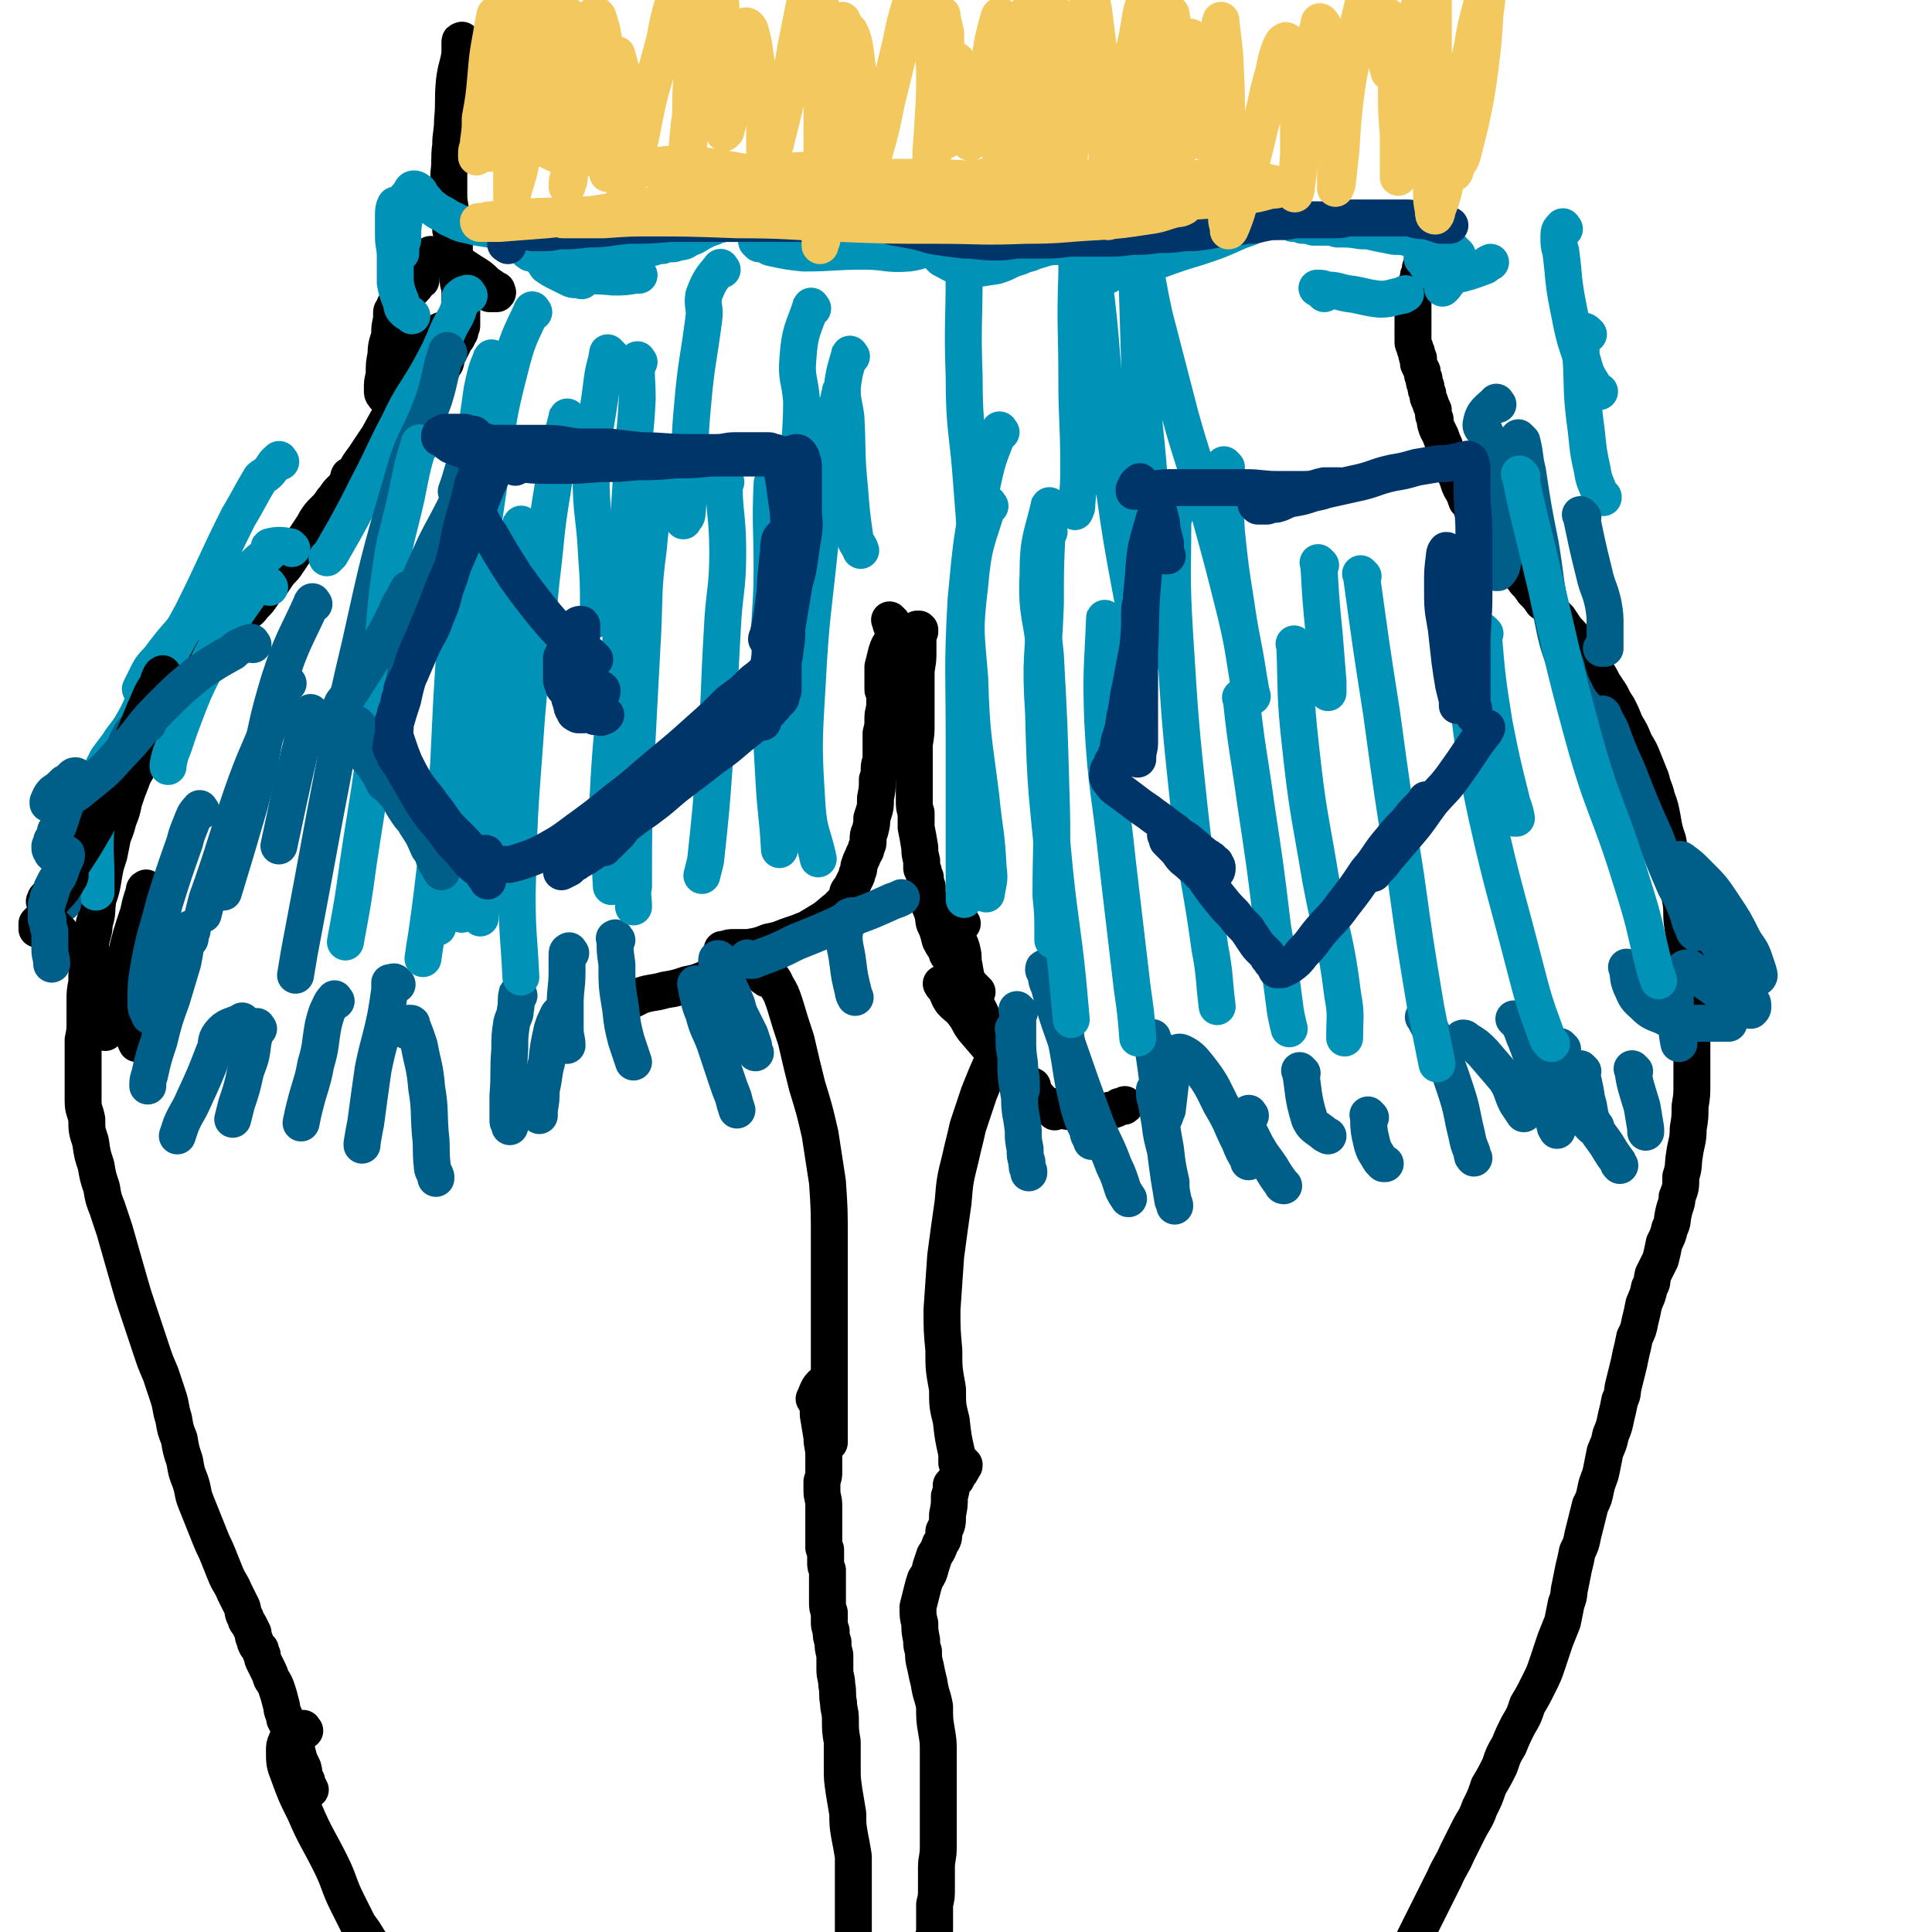 <svg viewBox='0 0 1046 1046' version='1.1' xmlns='http://www.w3.org/2000/svg' xmlns:xlink='http://www.w3.org/1999/xlink'><g fill='none' stroke='rgb(0,0,0)' stroke-width='20' stroke-linecap='round' stroke-linejoin='round'><path d='M483,337c-1,-1 -2,-2 -1,-1 0,3 2,4 2,9 0,1 0,1 -1,2 -2,3 -2,3 -3,6 -1,4 -1,4 -2,8 0,4 0,4 0,8 0,2 0,2 0,4 0,1 0,1 1,2 0,3 0,3 0,6 0,4 -1,4 -1,8 0,4 0,4 -1,8 0,3 0,3 0,6 0,4 0,4 0,8 0,2 -1,2 -1,5 0,3 0,3 -1,6 0,5 0,5 -1,10 0,5 0,5 -2,11 0,3 0,3 -1,7 -1,2 -1,2 -1,5 0,2 0,2 -1,4 0,2 -1,2 -2,5 -1,2 -1,2 -2,5 0,2 0,2 -1,4 0,1 0,1 -1,3 -1,2 -1,2 -2,4 0,1 -1,1 -2,3 0,1 0,1 -1,3 0,1 0,1 -2,3 -1,1 -1,1 -3,3 -3,2 -3,3 -6,5 -5,3 -5,3 -10,6 -5,2 -5,2 -11,4 -5,2 -5,2 -10,3 -5,2 -5,2 -11,3 -4,0 -4,0 -8,0 -2,0 -2,0 -5,1 0,0 0,0 -1,0 '/><path d='M498,342c-1,-1 -1,-1 -1,-1 -1,-1 0,0 0,0 0,0 1,0 1,0 0,0 0,0 0,0 0,0 0,0 0,0 -1,-1 0,0 0,0 0,1 -1,1 -1,3 0,5 0,5 0,10 0,6 -1,6 -1,11 0,2 0,2 0,5 0,4 0,4 0,9 0,6 0,6 0,12 0,6 0,6 -1,12 0,4 0,4 0,8 0,3 0,3 0,7 0,3 0,3 0,6 0,4 0,4 0,9 0,4 0,4 1,7 0,4 0,4 0,8 1,5 1,5 2,11 0,3 0,3 1,7 0,2 0,2 0,4 0,1 1,1 1,2 0,1 0,1 1,3 0,2 0,2 1,5 0,4 0,4 1,8 0,3 1,3 2,7 1,4 0,4 2,7 1,3 1,3 2,7 1,2 1,2 3,5 1,2 0,2 2,4 1,2 1,2 2,4 3,4 3,4 6,7 2,3 2,3 5,6 1,1 1,1 2,2 '/><path d='M457,491c-1,-1 -1,-2 -1,-1 -1,0 -1,0 -1,1 -1,1 -1,1 -2,2 -4,2 -4,2 -7,5 -4,3 -4,4 -8,7 -2,2 -3,2 -6,3 -7,3 -7,3 -14,6 -7,3 -7,3 -15,6 -6,2 -6,2 -12,5 -5,2 -4,2 -9,5 -5,2 -5,2 -10,3 -6,2 -6,2 -12,3 -7,2 -7,1 -13,3 -2,1 -2,1 -4,2 '/><path d='M415,530c-1,-1 -2,-1 -1,-1 0,-1 0,-1 1,-3 0,0 0,0 0,0 0,0 0,0 0,0 1,1 1,1 2,2 1,2 2,2 3,5 3,5 3,5 5,11 3,10 3,10 6,19 3,13 3,13 6,25 4,13 4,13 7,26 2,13 2,13 4,26 1,15 1,15 1,31 0,19 0,19 0,38 0,18 0,18 0,37 0,17 0,25 0,35 '/><path d='M521,500c-1,-1 -1,-2 -1,-1 -1,0 0,1 0,1 0,0 -1,0 -2,0 0,0 0,0 0,1 0,0 -1,0 -1,1 0,2 0,2 1,4 1,5 2,4 3,9 1,4 0,4 1,8 1,6 1,6 3,12 2,5 2,5 4,10 3,5 2,5 5,10 4,6 4,6 8,12 2,4 2,4 4,8 2,3 2,3 4,5 2,3 2,3 5,6 1,1 2,1 4,2 '/><path d='M511,534c-1,-1 -1,-1 -1,-1 -1,-1 0,0 0,0 0,0 0,1 1,1 2,3 2,3 4,6 4,5 4,5 8,9 5,5 5,5 10,10 6,7 5,7 11,14 5,6 5,6 10,12 4,5 4,5 8,9 3,4 4,3 7,6 1,1 1,1 2,2 '/><path d='M547,558c-1,-1 -1,-2 -1,-1 -1,0 0,0 0,1 0,0 0,0 0,0 -2,3 -2,2 -3,5 -3,5 -3,5 -5,10 -4,9 -4,9 -8,19 -3,9 -3,9 -6,18 -2,9 -2,8 -4,17 -3,12 -3,12 -4,24 -2,14 -2,14 -4,29 -1,15 -1,15 -2,29 0,11 0,11 1,22 0,10 0,10 2,21 0,9 0,9 2,17 1,9 1,9 3,18 0,3 0,3 0,5 '/><path d='M272,77c-1,-1 -1,-1 -1,-1 -1,-1 0,0 0,0 0,0 0,0 0,0 0,0 0,0 0,0 '/><path d='M251,23c-1,-1 -1,-2 -1,-1 -1,0 -1,0 -1,1 0,1 0,1 0,2 0,2 0,2 0,4 -1,7 -2,7 -3,15 -1,11 0,11 -1,21 0,7 -1,7 -1,14 -1,7 0,7 -1,15 0,6 0,6 0,12 0,5 1,5 1,10 0,2 0,2 0,5 0,0 0,0 0,1 0,1 0,1 0,1 0,1 0,1 0,1 0,1 0,1 1,2 0,2 0,2 1,5 0,3 0,3 0,6 0,2 0,2 1,5 0,4 0,4 1,8 0,3 0,3 1,6 0,3 0,3 0,6 0,3 1,3 1,6 0,2 0,2 0,4 0,1 0,1 0,2 0,1 0,1 0,2 0,1 0,1 -1,2 0,1 0,1 0,2 0,0 0,0 -1,1 0,2 -1,2 -2,4 -1,2 -1,2 -2,4 -1,2 -1,2 -2,4 -1,3 0,3 -2,5 -1,3 -1,2 -3,5 -2,2 -2,2 -3,4 -2,2 -2,2 -3,4 -2,2 -2,2 -3,4 -2,3 -2,3 -4,6 -2,2 -2,2 -4,4 -2,2 -2,2 -4,4 -2,2 -2,2 -4,3 -1,2 -2,1 -3,3 -2,2 -2,2 -3,4 -2,2 -2,2 -3,4 -2,2 -1,2 -3,4 -1,1 -1,1 -2,3 -3,2 -2,2 -5,5 -1,2 -1,2 -2,3 -2,2 -1,2 -3,4 -2,2 -2,2 -4,4 -2,2 -2,3 -4,5 -2,3 -2,3 -5,6 -2,2 -2,2 -4,5 -1,2 -1,2 -3,5 -2,3 -2,3 -4,6 -2,2 -2,2 -4,5 -2,3 -2,3 -4,6 -2,3 -2,3 -5,6 -2,3 -2,3 -4,6 -3,3 -3,3 -5,6 -2,3 -2,3 -5,6 -2,3 -2,2 -5,5 -2,3 -2,3 -5,6 -3,3 -3,3 -6,6 -4,4 -4,4 -7,8 -4,3 -3,4 -7,7 -3,4 -3,4 -7,8 -2,3 -2,3 -4,6 -2,3 -2,3 -4,6 -2,3 -2,3 -4,6 -2,4 -2,4 -4,8 -2,4 -2,4 -4,8 -2,5 -2,5 -4,10 -2,6 -3,5 -5,11 -2,5 -2,5 -4,11 -1,5 -1,5 -3,10 -1,4 -1,4 -3,9 -1,5 -1,5 -2,10 -2,6 -2,6 -3,12 -1,6 -1,6 -3,12 -1,7 0,7 -2,13 0,5 -1,5 -2,11 0,5 0,5 -1,10 -1,5 -1,5 -1,11 -1,5 -1,5 -1,11 0,5 0,5 0,10 0,5 0,5 -1,10 0,5 0,5 0,10 0,6 0,6 0,12 0,6 0,6 0,11 0,5 1,5 2,10 0,6 0,6 2,12 1,7 1,7 3,13 1,6 1,6 3,12 1,6 1,6 3,11 2,6 2,6 4,12 2,7 2,7 4,14 2,7 2,7 4,14 2,7 2,7 4,13 2,6 2,6 4,12 2,6 2,6 4,12 2,6 2,6 5,13 2,6 2,6 4,12 2,6 1,6 3,12 1,6 1,6 3,11 1,6 1,6 3,12 1,6 1,6 3,11 2,6 1,6 3,11 2,5 2,5 4,10 2,5 2,5 4,10 2,5 2,4 4,9 2,5 2,5 4,10 2,5 3,5 5,10 2,4 2,4 4,8 1,3 0,3 2,6 0,2 1,2 2,4 1,2 1,2 2,4 0,2 0,2 1,4 0,1 0,1 1,3 1,1 1,1 2,2 0,2 0,2 1,3 0,2 0,2 1,4 1,2 1,2 2,4 1,2 1,2 2,5 2,3 2,3 3,6 1,3 1,3 2,7 1,3 0,3 2,7 0,2 0,2 2,5 1,4 1,4 3,7 1,4 1,4 2,8 1,4 1,4 3,8 1,3 0,4 2,7 0,1 0,1 1,3 0,1 0,1 1,2 0,0 0,0 0,0 '/><path d='M801,37c-1,-1 -1,-2 -1,-1 -2,1 -2,2 -4,4 0,2 0,2 -1,4 -1,5 -1,5 -2,10 -1,5 0,6 -2,11 -1,4 -1,3 -3,7 -1,2 -1,2 -2,5 -1,3 0,3 -2,6 -1,5 -1,4 -3,9 -1,5 -1,5 -3,10 -1,5 0,5 -2,10 0,2 0,2 -1,5 0,1 -1,1 -1,2 -1,2 -1,2 -1,4 0,1 0,1 -1,3 0,2 0,2 0,5 0,3 0,3 -1,6 0,2 -1,2 -1,4 0,2 0,2 -1,4 0,2 0,2 -1,4 0,2 0,2 -1,4 0,2 0,2 -1,4 0,3 0,3 -1,5 0,2 0,2 0,4 0,1 0,1 0,3 0,1 0,1 0,3 0,1 0,1 0,3 0,1 0,1 0,3 0,0 0,0 0,0 0,1 0,1 0,3 0,0 0,0 0,1 0,1 0,1 0,3 0,1 0,1 1,3 0,2 1,2 1,3 0,2 0,2 1,3 0,2 0,2 0,3 1,2 1,2 2,4 0,2 0,2 1,4 0,2 0,2 1,4 0,2 0,2 1,4 0,2 0,2 1,4 1,3 1,3 2,5 0,3 0,3 1,5 0,2 0,2 1,5 1,2 1,2 2,4 1,3 1,3 2,5 0,2 0,2 1,4 1,2 1,2 2,5 0,2 1,2 2,4 1,3 1,3 2,5 1,3 1,4 3,7 1,2 1,2 2,5 2,2 2,2 3,5 1,2 1,2 3,4 1,2 1,2 3,5 1,2 1,2 3,4 1,2 1,2 3,5 3,3 3,3 5,6 3,4 3,4 6,7 3,4 3,4 6,8 2,2 2,2 4,5 3,3 3,3 5,6 3,2 3,2 5,5 2,2 2,2 4,4 2,3 2,3 4,6 3,3 3,3 5,6 3,4 3,4 5,7 3,4 3,4 5,8 3,4 3,4 5,8 2,3 2,3 4,6 2,4 2,4 4,7 2,4 2,4 4,9 3,5 3,5 5,10 3,5 3,5 5,10 2,5 2,5 4,10 1,5 2,5 3,10 2,5 2,6 3,11 1,6 1,6 3,12 1,5 0,5 2,10 1,5 1,5 2,10 1,7 2,7 3,13 1,6 0,7 1,13 1,7 1,7 2,14 0,7 0,7 1,14 1,7 1,7 1,14 1,7 1,7 1,15 0,7 0,7 0,15 0,7 0,7 0,13 0,7 0,7 -1,13 0,6 0,6 -1,12 0,7 -1,7 -2,14 -1,6 0,6 -2,12 0,6 0,6 -2,11 0,4 -1,4 -2,9 -1,4 0,4 -2,8 -1,4 -1,4 -3,8 -1,5 -1,5 -2,9 -2,4 -2,4 -4,8 -1,4 0,4 -2,7 -1,5 -1,4 -3,9 -1,5 -1,5 -2,9 -1,5 -1,5 -3,9 -1,5 -1,5 -2,9 -1,5 -1,5 -2,9 -1,4 -1,4 -2,8 -1,4 0,4 -2,8 -1,5 -1,5 -2,9 -1,5 -1,5 -3,10 -1,5 -1,4 -3,9 -1,5 -1,5 -2,10 -1,5 -2,5 -3,10 -1,5 -1,5 -3,9 -1,4 -1,4 -2,8 -1,4 -1,4 -2,8 -1,5 -1,5 -3,9 -1,5 -1,5 -2,9 -1,5 -1,5 -2,10 -1,4 0,4 -2,9 -1,5 -1,5 -2,10 -2,5 -2,5 -4,10 -2,6 -2,6 -4,12 -2,6 -2,6 -5,12 -3,6 -3,6 -6,11 -2,6 -2,6 -5,11 -3,6 -3,6 -5,11 -3,5 -3,5 -5,11 -3,6 -3,6 -6,11 -2,6 -2,6 -5,12 -2,6 -3,6 -6,12 -3,6 -3,6 -6,12 -3,7 -4,7 -7,14 -4,8 -4,8 -8,16 -4,8 -4,8 -8,16 -3,7 -3,7 -7,13 -3,6 -3,6 -6,11 0,1 0,1 -1,2 '/><path d='M448,749c-1,-1 -1,-2 -1,-1 -4,3 -4,4 -6,9 -1,1 1,0 1,1 1,4 1,4 1,8 1,6 1,6 2,12 0,5 1,5 1,10 0,4 0,4 0,9 0,2 0,2 -1,5 0,3 0,3 0,5 0,4 1,4 1,8 0,5 0,5 0,10 0,4 0,4 0,7 0,1 0,1 0,3 0,0 0,0 0,1 0,0 0,0 0,1 0,0 0,0 0,1 0,0 0,0 0,0 0,1 1,0 1,1 0,0 0,1 0,1 0,0 0,0 0,0 0,1 0,1 0,1 0,1 0,1 0,1 0,1 0,1 0,2 0,1 0,1 0,2 0,2 0,2 1,4 0,2 0,2 0,5 0,2 0,2 0,5 0,1 0,1 0,2 0,1 0,1 0,3 0,2 0,2 0,3 0,2 0,2 1,5 0,2 0,2 0,5 0,2 0,2 1,5 0,3 0,3 1,6 0,3 0,3 1,7 0,4 0,4 0,8 0,4 1,4 1,8 1,5 0,5 1,10 0,4 1,4 1,9 0,6 0,6 1,12 0,7 0,7 0,14 0,6 0,6 1,13 1,6 1,6 2,12 0,6 0,6 1,12 1,5 1,5 2,11 0,5 0,5 0,11 0,5 0,5 0,11 0,5 0,5 0,9 0,4 0,4 0,8 0,1 0,1 0,3 '/><path d='M521,792c-1,-1 -2,-2 -1,-1 0,0 0,1 1,2 0,1 1,0 1,0 0,0 0,0 0,0 0,0 0,0 0,0 -1,-1 0,0 0,0 0,1 0,1 -1,1 0,0 0,0 0,0 0,1 0,1 0,1 0,1 -1,1 -1,2 -1,1 -1,1 -2,3 0,1 -1,1 -2,3 0,0 0,0 -1,1 0,3 0,3 -1,6 0,5 0,5 -1,10 0,5 0,5 -2,9 0,4 0,4 -2,7 -1,3 -1,3 -3,6 -1,3 -1,3 -2,6 -1,4 -1,4 -3,7 -1,3 -1,3 -2,7 -1,4 -1,4 -2,8 0,5 0,5 1,9 0,4 0,4 1,9 0,3 0,3 1,6 0,4 0,4 1,8 1,5 1,5 2,9 1,7 2,7 3,13 0,7 0,7 1,13 1,6 1,6 1,12 0,6 0,6 0,11 0,6 0,6 0,11 0,5 0,5 0,10 0,5 0,5 0,11 0,4 0,4 0,8 0,6 -1,6 -1,11 0,6 0,6 0,11 0,5 0,5 -1,9 0,3 0,3 0,7 0,3 0,3 0,7 0,3 -1,3 -1,6 0,3 0,3 0,5 '/><path d='M165,937c-1,-1 -1,-2 -1,-1 -2,0 -1,1 -3,2 0,1 -1,0 -2,1 0,0 0,0 -1,1 0,0 0,0 -1,0 0,0 0,0 -1,1 0,1 -1,1 -1,2 -1,2 -1,2 -1,5 0,6 0,7 2,12 4,11 4,11 9,21 6,14 7,14 14,28 5,10 4,11 9,21 3,6 3,6 6,12 3,4 3,4 6,9 3,4 3,4 5,8 2,3 2,3 4,7 1,2 1,2 2,4 0,2 0,2 1,5 1,2 1,2 1,4 0,1 0,1 0,2 0,0 0,0 1,1 0,0 0,0 0,0 0,0 0,1 0,1 '/><path d='M517,538c-1,-1 -1,-1 -1,-1 -2,-1 -2,0 -3,0 0,0 0,0 0,0 1,0 0,0 0,0 0,-1 0,0 0,0 0,0 0,1 0,1 1,2 1,3 3,5 3,3 3,2 6,6 3,4 2,4 5,8 6,7 6,7 12,14 6,7 6,7 12,14 4,5 4,5 9,8 3,3 3,3 6,5 4,1 4,2 8,3 5,1 5,1 10,1 5,0 5,0 10,0 4,0 4,0 7,-1 2,0 2,0 4,-1 0,0 0,0 1,-1 1,0 0,0 1,0 0,0 1,0 1,0 0,0 0,0 0,0 1,0 1,0 1,-1 '/><path d='M190,259c-1,-1 -2,-1 -1,-1 0,-1 0,0 1,-1 1,0 1,0 2,-1 2,-4 2,-4 5,-8 4,-6 4,-6 8,-12 6,-11 6,-11 12,-21 6,-10 7,-10 14,-19 4,-5 4,-5 9,-10 2,-3 2,-3 4,-6 0,-1 0,-1 1,-2 0,0 0,-1 -1,-1 -1,0 -1,0 -2,1 -4,1 -4,1 -7,4 -3,2 -3,2 -7,5 -3,2 -3,2 -6,5 -1,1 -1,0 -3,2 0,0 0,0 0,1 0,0 -1,0 -1,0 -1,0 -1,0 -1,1 0,0 0,0 -1,1 0,0 0,0 0,1 0,1 0,1 -1,2 0,2 -1,2 -2,4 -1,3 0,3 -2,6 0,1 0,1 -1,3 0,0 0,0 -1,1 0,0 -1,1 -1,0 -1,-1 -1,-1 -1,-3 0,-4 0,-4 1,-8 0,-6 0,-6 1,-11 0,-6 1,-6 2,-11 0,-4 0,-4 1,-8 0,-2 0,-2 0,-4 0,-1 1,-1 1,-2 1,-1 0,-1 1,-2 0,0 0,0 1,0 0,0 0,-1 1,-1 0,0 0,0 0,0 1,0 1,0 1,0 1,-1 1,-1 2,-2 1,-2 1,-2 3,-4 3,-3 3,-3 5,-6 1,0 1,0 1,-1 '/><path d='M234,139c-1,-1 -1,-2 -1,-1 -1,0 0,0 0,1 0,0 0,0 0,0 0,1 0,0 0,0 -1,0 0,0 0,0 0,0 1,0 1,0 0,0 0,0 0,0 1,0 1,-1 2,-1 1,0 1,0 2,1 3,0 3,0 6,1 5,3 5,3 11,7 5,3 5,3 9,7 2,1 2,1 4,3 0,0 0,0 1,0 0,0 0,0 0,1 0,0 1,0 0,1 0,0 0,0 -1,0 -1,0 -1,0 -3,0 0,0 0,0 0,0 '/></g>
<g fill='none' stroke='rgb(0,147,183)' stroke-width='20' stroke-linecap='round' stroke-linejoin='round'><path d='M223,171c-1,-1 -1,-1 -1,-1 -2,-1 -2,-1 -3,-2 -2,-2 -1,-2 -2,-5 -2,-5 -2,-5 -3,-10 0,-7 0,-7 0,-14 0,-6 -1,-6 -1,-11 0,-6 0,-6 0,-11 0,-3 0,-4 1,-6 0,0 0,1 1,2 1,5 0,5 1,10 1,5 1,5 1,9 0,2 0,2 0,4 0,0 0,0 0,1 0,0 0,0 0,0 0,0 0,-1 0,-1 0,-3 0,-3 1,-6 0,-6 0,-6 1,-12 1,-5 1,-5 1,-11 '/><path d='M224,104c-1,-1 -2,-1 -1,-1 0,-1 2,-1 3,0 2,1 1,2 3,4 3,3 2,3 6,6 4,3 4,2 8,5 5,2 5,3 11,4 7,2 7,1 15,3 7,2 7,2 15,4 '/><path d='M297,143c-1,-1 -1,-1 -1,-1 -1,-1 -1,0 -1,0 0,0 0,0 0,0 1,1 0,1 1,2 3,2 3,2 5,3 4,2 4,2 8,4 3,1 3,0 6,1 '/><path d='M296,143c-1,-1 -1,-1 -1,-1 -3,-3 -3,-3 -5,-6 0,0 0,0 0,0 2,2 2,2 4,3 3,2 3,2 6,3 7,3 7,4 14,6 9,2 9,1 18,2 6,0 6,0 12,-1 1,0 1,0 2,0 '/><path d='M287,137c-1,-1 -2,-1 -1,-1 0,-1 0,-1 1,-1 0,0 0,0 0,0 5,0 5,0 9,0 11,0 11,0 22,0 9,0 9,0 18,0 6,0 6,0 11,-1 3,0 3,0 6,0 1,0 1,0 2,-1 1,0 1,0 3,0 1,0 1,0 2,-1 1,0 1,0 2,0 1,0 1,0 2,0 1,0 1,0 3,-1 3,0 3,0 6,-2 3,-1 3,-1 6,-3 2,-1 2,-1 4,-2 3,-1 3,-1 5,-2 4,-1 4,-1 9,-2 9,-1 9,-1 18,-2 11,0 11,1 23,1 8,0 8,0 17,-1 1,0 1,0 3,0 '/><path d='M411,132c-1,-1 -2,-2 -1,-1 1,0 2,0 4,1 1,1 1,1 3,2 9,2 9,2 18,3 16,0 16,-1 33,-1 12,0 12,2 24,1 8,-1 8,-3 16,-5 '/><path d='M503,128c-1,-1 -2,-1 -1,-1 0,-1 0,0 1,0 0,0 0,0 0,0 1,1 1,1 2,2 1,3 0,3 1,6 2,3 2,3 4,5 6,3 6,4 13,5 7,1 8,0 16,-1 7,-2 6,-3 13,-5 4,-2 4,-1 8,-3 4,-1 3,-1 7,-2 5,-1 5,0 10,-1 7,-1 7,-1 13,-2 4,-1 4,-1 7,-2 4,0 4,-1 8,-2 4,-1 4,-1 8,-2 4,0 4,0 7,-1 1,0 1,0 1,0 '/><path d='M600,149c-1,-1 -2,-1 -1,-1 2,-1 3,-1 6,-1 3,0 3,0 7,-1 8,-2 7,-3 15,-5 11,-4 11,-4 21,-7 12,-4 12,-4 23,-9 6,-2 6,-2 12,-5 2,0 2,0 5,-1 0,0 0,-1 1,-1 1,0 1,0 2,0 2,0 2,0 3,1 2,0 2,0 3,1 2,0 2,0 3,1 3,0 3,0 5,1 3,0 3,0 6,1 3,0 3,0 6,0 4,0 4,0 7,1 7,0 7,0 13,1 4,0 4,0 8,1 5,1 5,1 10,2 4,0 4,0 8,1 4,0 4,0 8,0 4,0 4,0 7,1 1,0 1,0 3,1 0,0 0,1 1,1 1,1 1,0 2,1 1,1 1,1 2,2 1,1 1,1 2,2 0,0 0,0 1,1 0,0 0,0 0,1 0,1 0,1 0,3 0,3 0,3 -2,6 -2,3 -2,3 -5,7 0,0 0,0 -1,1 '/><path d='M717,159c-1,-1 -1,-1 -1,-1 -1,-1 -1,-1 -3,-2 0,0 0,0 0,0 0,0 0,0 0,0 3,0 3,0 5,1 6,0 6,1 12,2 8,1 8,2 17,3 6,0 6,-1 12,-2 1,0 1,-1 2,-1 '/><path d='M772,136c-1,-1 -1,-2 -1,-1 -1,1 -1,2 -1,5 0,0 1,0 1,1 1,1 1,2 2,3 1,1 1,2 2,3 3,1 3,2 6,3 3,0 4,0 7,-1 8,-2 8,-2 16,-5 1,-1 1,-1 3,-2 '/><path d='M847,124c-1,-1 -1,-2 -1,-1 -2,2 -2,2 -2,6 0,3 0,4 1,7 2,15 1,15 4,30 3,15 3,16 8,30 2,8 3,8 7,15 1,1 1,1 2,1 '/><path d='M860,181c-1,-1 -1,-1 -1,-1 -1,-1 -2,-1 -2,0 -1,0 -1,1 -1,2 0,6 0,6 0,12 1,16 0,16 2,33 2,14 1,14 4,27 1,7 2,7 4,13 1,2 1,2 2,2 0,1 0,0 0,0 '/><path d='M254,160c-1,-1 -1,-2 -1,-1 -2,0 -3,1 -4,2 0,2 1,2 0,4 -2,7 -3,7 -6,13 -5,12 -5,12 -11,23 -8,14 -9,13 -16,28 -9,17 -8,17 -17,34 -6,12 -6,12 -12,23 -4,7 -4,7 -8,14 -1,1 -1,1 -2,2 '/><path d='M158,297c-1,-1 -1,-1 -1,-1 -5,-1 -7,-1 -11,0 -1,0 1,2 0,3 -3,3 -4,3 -7,6 -9,8 -9,8 -19,16 -10,10 -11,10 -21,20 -7,8 -7,8 -13,16 -5,5 -5,6 -8,12 -1,2 -1,2 -2,4 '/><path d='M146,318c-1,-1 -1,-2 -1,-1 -4,0 -5,-1 -8,1 -2,2 -1,2 -3,5 -5,7 -5,7 -10,15 -7,12 -7,12 -13,24 -6,12 -6,12 -11,25 -3,8 -3,8 -6,17 -2,5 -2,5 -3,10 0,0 0,0 0,1 '/><path d='M152,250c-1,-1 -1,-2 -1,-1 -3,2 -3,4 -6,7 -2,2 -2,1 -4,3 -6,10 -6,11 -12,21 -13,26 -12,26 -25,52 -11,20 -11,20 -22,40 -6,10 -5,11 -11,21 -3,5 -4,5 -7,10 -3,4 -3,4 -6,8 -2,4 -2,4 -4,8 -1,1 -1,0 -2,1 '/><path d='M58,422c-1,-1 -1,-2 -1,-1 -1,0 -2,0 -2,1 -1,3 -1,3 -2,6 -1,9 -1,10 -1,19 -1,15 0,15 0,30 0,3 0,3 0,6 '/></g>
<g fill='none' stroke='rgb(0,95,137)' stroke-width='20' stroke-linecap='round' stroke-linejoin='round'><path d='M80,392c-1,-1 -1,-2 -1,-1 -5,3 -6,3 -9,8 -4,7 -2,8 -6,16 -5,13 -6,12 -11,25 -7,14 -8,13 -14,27 -3,8 -3,8 -5,16 -1,3 0,3 0,6 '/></g>
<g fill='none' stroke='rgb(0,0,0)' stroke-width='20' stroke-linecap='round' stroke-linejoin='round'><path d='M89,366c-1,-1 -1,-2 -1,-1 -1,0 -1,1 -2,3 -1,4 -2,4 -4,8 -4,9 -4,9 -8,19 -5,12 -5,12 -10,24 -6,14 -5,14 -12,28 -7,12 -7,12 -15,24 -5,7 -4,8 -10,14 -1,2 -1,2 -3,3 0,0 0,0 0,0 1,-1 0,-1 1,-2 2,-2 2,-2 4,-4 2,-2 2,-2 4,-3 1,-1 2,-1 3,-2 0,0 0,-1 1,-2 0,0 1,0 1,-1 0,0 0,0 0,0 0,0 0,1 -1,2 -1,2 -1,2 -3,5 -3,4 -3,3 -6,7 -2,3 -2,3 -4,7 -1,2 -1,2 -3,4 0,0 0,0 -1,1 0,1 0,1 0,2 0,0 0,0 0,1 0,0 0,0 1,0 1,1 1,1 2,1 1,0 1,-1 3,-1 1,0 1,0 2,-1 0,0 0,0 1,0 0,0 0,0 0,0 1,0 1,0 1,0 1,1 1,1 2,2 1,1 1,1 2,3 0,1 0,1 1,3 0,1 0,1 0,2 0,0 0,0 0,0 '/><path d='M80,482c-1,-1 -1,-2 -1,-1 -1,0 -1,1 -1,2 0,0 0,0 0,0 -2,6 -2,6 -3,11 -4,12 -4,12 -7,24 -4,11 -4,11 -8,23 -2,6 -2,6 -3,12 0,3 0,3 0,5 0,1 0,1 0,1 '/><path d='M81,529c-1,-1 -1,-1 -1,-1 -1,-1 0,-1 0,-1 0,0 0,0 0,0 0,0 0,-1 0,0 -1,1 -1,2 -1,5 -1,6 -1,6 -3,12 -1,5 -1,5 -2,10 0,4 -1,4 -1,8 0,1 0,1 1,3 0,0 0,0 0,0 '/></g>
<g fill='none' stroke='rgb(0,95,137)' stroke-width='20' stroke-linecap='round' stroke-linejoin='round'><path d='M109,439c-1,-1 -1,-2 -1,-1 -3,3 -3,4 -5,9 -2,5 -2,5 -3,9 -6,17 -6,17 -11,33 -4,16 -5,16 -8,32 -2,11 -2,12 -2,23 0,3 1,3 2,6 '/><path d='M104,504c-1,-1 -1,-2 -1,-1 -1,1 0,2 0,5 0,1 -1,1 -2,2 -1,5 -1,6 -2,11 -3,10 -3,10 -6,20 -4,11 -4,11 -7,23 -3,9 -3,9 -5,18 -1,3 -1,3 -1,6 '/><path d='M132,554c-1,-1 -1,-2 -1,-1 -6,3 -8,2 -12,7 -3,4 -1,5 -3,9 -5,13 -5,13 -11,26 -3,7 -4,7 -7,14 -1,3 -1,3 -2,6 0,0 0,0 0,0 '/><path d='M140,557c-1,-1 -1,-2 -1,-1 -1,3 -1,4 -2,8 -1,8 -1,8 -4,16 -2,9 -2,9 -5,18 -1,4 -1,4 -2,8 '/><path d='M182,542c-1,-1 -1,-2 -1,-1 -2,2 -2,3 -4,7 -1,3 -1,3 -2,7 -2,11 -1,11 -4,21 -2,11 -3,11 -6,23 -1,4 -1,4 -2,9 0,0 0,0 0,0 '/><path d='M215,533c-1,-1 -1,-1 -1,-1 -1,-1 -1,0 -2,0 -1,0 -1,0 -1,0 0,2 0,2 0,4 -1,7 -1,7 -2,13 -3,15 -4,15 -7,30 -2,14 -2,14 -4,29 -1,5 -1,5 -2,11 0,1 0,1 0,1 0,0 0,0 0,0 '/><path d='M220,558c-1,-1 -2,-1 -1,-1 0,-2 1,-2 2,-3 0,0 1,0 1,0 0,0 0,0 0,0 1,0 1,0 1,1 2,5 2,5 4,11 2,11 3,11 4,23 2,12 1,12 2,25 1,8 0,8 1,17 0,3 1,3 2,6 0,1 0,1 0,1 '/><path d='M281,539c-1,-1 -1,-2 -1,-1 -1,3 0,4 -1,9 0,3 -1,3 -2,7 -1,7 -1,7 -1,14 -1,13 0,13 -1,25 0,7 0,7 0,14 0,1 1,1 1,3 0,0 0,0 0,0 '/><path d='M304,550c-1,-1 -1,-2 -1,-1 -1,0 -1,1 -2,3 -1,2 -1,2 -2,5 -2,9 -2,9 -3,18 -2,7 -1,7 -3,15 0,5 0,5 -1,11 0,2 0,2 0,3 '/><path d='M309,516c-1,-1 -1,-2 -1,-1 -1,0 -1,1 -1,2 0,4 0,4 0,9 0,9 -1,9 -1,18 0,7 0,7 0,13 0,5 1,5 1,9 '/><path d='M334,509c-1,-1 -1,-2 -1,-1 -1,0 0,0 0,1 0,6 0,6 1,13 0,12 0,12 2,24 1,9 1,9 3,17 2,6 2,6 4,12 '/><path d='M378,534c-1,-1 -2,-2 -1,-1 0,2 0,3 1,6 1,5 1,5 3,10 2,8 3,8 6,16 3,9 3,9 6,18 2,6 2,6 4,11 1,4 1,4 2,7 '/><path d='M391,521c-1,-1 -1,-1 -1,-1 -1,-1 -1,-1 -1,-1 -1,0 -1,0 -1,1 0,2 1,2 2,4 2,6 3,5 5,11 2,4 2,4 4,9 1,4 1,4 3,8 2,4 2,4 4,8 1,3 1,3 2,6 0,2 0,2 1,4 '/><path d='M137,349c-1,-1 -1,-2 -1,-1 -3,0 -3,1 -6,2 -2,1 -2,1 -4,3 -9,5 -9,5 -18,11 -11,9 -11,9 -21,19 -12,12 -10,13 -22,25 -8,9 -8,9 -18,17 -6,5 -6,5 -13,9 -3,1 -3,0 -6,1 -1,0 -1,0 -2,0 0,0 0,-1 0,-1 1,-2 1,-3 3,-5 3,-2 3,-2 6,-5 2,-1 2,-1 4,-3 1,-1 1,-1 2,-1 0,0 0,0 0,0 0,1 0,2 -1,3 -1,4 -2,4 -3,8 -2,6 -2,6 -4,12 -1,3 -1,4 -3,7 0,3 0,3 -2,5 0,1 0,1 -1,3 0,0 0,0 0,1 0,1 0,1 1,2 0,1 0,1 2,2 0,0 1,0 2,0 1,0 1,-1 2,-1 0,0 0,0 1,0 0,0 0,0 0,0 1,0 1,0 1,1 0,1 0,1 -1,3 -1,2 -1,2 -2,5 -1,3 -1,3 -3,6 -1,2 -1,2 -2,4 0,1 0,1 -1,3 0,0 0,0 0,1 0,0 0,0 -1,1 0,0 0,0 0,1 0,0 0,0 0,0 0,1 0,1 0,1 0,0 0,0 0,0 0,1 -1,1 -1,2 0,0 0,0 0,1 0,0 0,0 0,1 0,1 0,1 0,2 0,0 0,0 0,1 0,0 0,0 0,1 0,0 0,0 0,1 0,0 0,0 0,0 0,1 0,1 1,1 0,0 0,0 0,1 0,0 0,0 0,1 0,2 0,2 1,4 0,5 0,5 0,10 0,4 1,4 1,8 '/><path d='M576,548c-1,-1 -1,-1 -1,-1 -1,-1 0,0 0,0 0,2 0,2 1,4 1,11 1,11 3,22 2,13 2,13 5,26 2,7 2,7 5,13 0,3 1,3 2,5 0,1 0,1 0,1 '/><path d='M552,548c-1,-1 -1,-1 -1,-1 -1,-1 0,0 0,0 0,0 0,1 0,1 0,2 0,2 0,4 0,5 0,5 0,9 0,8 0,8 1,15 0,5 1,5 1,11 0,1 0,1 0,3 0,0 0,0 0,0 '/><path d='M550,558c-1,-1 -1,-2 -1,-1 -1,0 0,0 0,1 0,1 0,1 0,3 0,6 0,6 1,11 0,11 0,11 2,22 0,9 1,9 2,18 0,5 0,5 1,10 0,4 0,4 1,7 0,3 0,3 1,5 0,1 0,1 0,1 '/><path d='M567,525c-1,-1 -1,-2 -1,-1 -1,0 -1,0 -1,1 0,1 1,1 1,2 1,3 0,3 2,7 4,15 4,15 9,29 8,23 8,23 16,45 5,12 6,12 10,23 3,6 3,7 5,13 1,2 1,2 3,5 0,0 0,0 0,0 '/><path d='M626,566c-1,-1 -1,-1 -1,-1 -1,-2 -1,-4 -1,-3 0,3 0,5 1,10 2,14 2,14 3,28 1,11 1,11 3,22 1,9 1,9 3,18 0,4 0,4 1,9 0,2 1,2 1,4 0,0 0,0 0,0 0,-1 0,-1 -1,-3 -1,-6 -1,-6 -2,-12 -1,-7 -1,-7 -2,-15 -2,-8 -2,-7 -3,-15 -1,-6 -1,-6 -2,-11 0,-2 -1,-2 -1,-5 0,0 0,0 0,-1 0,0 0,-1 0,-1 0,0 0,1 0,2 1,3 1,3 2,6 1,3 1,3 2,6 0,0 0,0 1,1 0,1 0,1 0,1 1,-2 1,-3 2,-5 1,-8 1,-9 2,-17 1,-6 0,-7 3,-12 0,-2 1,-3 3,-2 4,2 5,3 9,8 7,9 7,10 12,20 6,10 5,10 10,20 2,5 2,5 5,10 0,0 0,0 0,1 '/><path d='M677,604c-1,-1 -1,-2 -1,-1 -1,3 -1,4 -1,8 0,1 0,1 1,1 2,4 2,4 4,8 4,7 4,6 8,12 3,5 3,5 6,9 0,1 1,1 1,1 '/><path d='M705,581c-1,-1 -2,-2 -1,-1 2,11 1,13 5,26 2,4 3,4 7,7 1,1 1,1 3,2 '/><path d='M742,605c-1,-1 -2,-2 -1,-1 0,7 0,8 2,16 1,3 1,3 3,6 1,2 1,2 3,4 0,0 1,0 1,0 '/><path d='M772,552c-1,-1 -2,-2 -1,-1 3,6 4,7 8,15 5,12 5,12 9,24 4,12 3,12 6,24 1,5 1,5 3,10 0,2 0,2 1,3 0,0 0,0 0,0 '/><path d='M793,564c-1,-1 -1,-1 -1,-1 -1,-1 0,-1 0,-1 0,0 0,0 0,0 1,0 1,0 2,1 5,3 5,3 9,7 6,7 6,7 12,14 4,6 3,7 6,13 2,3 2,3 4,6 '/><path d='M857,280c-1,-1 -2,-2 -1,-1 3,14 3,15 7,31 2,9 3,8 5,17 1,6 1,6 1,12 0,5 0,5 0,10 0,1 0,1 0,2 0,0 0,0 0,0 -1,0 -1,0 -2,0 '/><path d='M811,219c-1,-1 -1,-2 -1,-1 -4,4 -7,5 -8,11 -1,3 2,3 3,8 2,13 1,13 2,26 1,13 0,13 1,27 0,8 1,8 2,15 0,2 -1,3 0,5 0,0 1,0 1,0 1,-1 1,-1 2,-3 2,-9 2,-9 4,-18 2,-14 1,-14 3,-28 0,-9 0,-9 1,-18 0,-3 0,-4 1,-6 0,0 1,1 2,2 2,8 1,8 3,16 3,20 3,20 7,40 3,18 2,18 6,37 3,15 3,15 8,29 2,8 2,8 6,16 2,4 3,4 6,8 1,1 1,2 3,3 0,1 1,1 2,1 1,0 1,0 2,-1 0,0 0,0 1,0 0,0 0,0 0,-1 0,0 0,0 0,0 0,0 -1,-1 0,0 1,3 2,4 4,8 4,11 4,11 9,22 7,18 7,18 15,36 5,13 5,13 11,27 4,7 4,7 7,15 1,4 1,4 3,8 0,1 0,1 1,2 0,0 0,0 0,-1 0,-2 0,-2 -1,-4 -1,-6 -1,-6 -3,-11 -2,-6 -2,-6 -4,-12 -1,-4 -1,-4 -2,-8 0,-1 -1,-2 0,-3 1,-1 2,-1 3,0 4,3 4,3 8,7 8,8 8,8 14,17 6,9 6,9 11,19 3,5 4,5 6,11 1,3 1,3 2,6 0,1 1,2 0,3 0,0 -1,0 -2,-1 -3,-1 -3,-2 -6,-4 -5,-4 -5,-5 -9,-9 -3,-4 -3,-4 -5,-7 -1,-2 -1,-2 -2,-3 0,0 -1,0 -1,1 1,2 1,2 3,4 3,6 3,6 6,12 4,6 4,6 8,13 2,3 2,3 4,7 1,1 1,1 1,3 0,1 0,1 -1,2 -1,0 -2,0 -3,-1 -5,-3 -5,-3 -10,-6 -6,-4 -5,-4 -11,-8 -4,-3 -4,-4 -8,-7 -1,-1 -1,-1 -3,-1 -1,0 -2,1 -3,3 -2,5 -2,5 -3,11 0,8 0,8 1,17 0,5 0,5 1,10 '/><path d='M885,580c-1,-1 -2,-2 -1,-1 1,8 2,10 5,20 1,6 1,6 2,12 0,1 0,1 0,2 '/><path d='M857,580c-1,-1 -2,-2 -1,-1 1,7 2,8 3,16 2,6 1,7 3,12 3,7 4,7 8,13 3,5 3,5 6,9 0,1 0,1 1,2 '/><path d='M821,553c-1,-1 -2,-2 -1,-1 0,0 1,1 2,2 3,5 2,5 4,9 6,16 6,16 11,32 3,7 3,7 5,15 0,1 1,1 1,2 '/><path d='M846,568c-1,-1 -2,-2 -1,-1 3,13 2,14 7,28 2,6 3,5 6,10 2,3 2,3 4,5 0,0 1,0 2,0 '/><path d='M882,525c-1,-1 -2,-2 -1,-1 1,5 0,6 3,12 2,5 3,5 6,8 4,4 5,4 10,6 4,2 4,2 8,3 7,1 7,1 13,1 6,0 6,0 11,0 2,0 2,0 4,0 '/><path d='M406,520c-1,-1 -2,-2 -1,-1 0,0 0,1 1,1 2,0 2,0 4,-1 11,-4 11,-4 21,-9 15,-6 15,-6 30,-13 11,-4 11,-4 22,-9 3,-1 3,-1 5,-2 '/><path d='M462,497c-1,-1 -1,-2 -1,-1 -1,0 -1,0 -2,1 -1,4 -1,4 -2,9 0,7 1,7 2,15 1,8 1,8 3,16 0,1 0,1 1,3 '/><path d='M169,387c-1,-1 -1,-2 -1,-1 -6,21 -6,22 -11,44 -3,14 -3,14 -6,28 '/><path d='M156,370c-1,-1 -1,-2 -1,-1 -5,9 -4,10 -8,21 -8,20 -9,20 -16,40 -10,29 -9,29 -19,57 -1,4 -1,4 -2,8 '/><path d='M170,327c-1,-1 -1,-2 -1,-1 -9,20 -11,21 -18,43 -10,33 -7,34 -16,67 -7,24 -7,24 -14,47 '/><path d='M243,191c-1,-1 -1,-2 -1,-1 -4,11 -3,13 -7,26 -8,22 -11,21 -17,43 -13,44 -13,45 -23,90 -11,46 -10,46 -19,92 -7,38 -7,38 -14,75 -1,6 -1,6 -2,12 '/><path d='M256,242c-1,-1 -1,-2 -1,-1 -4,11 -5,17 -8,25 '/></g>
<g fill='none' stroke='rgb(0,147,183)' stroke-width='20' stroke-linecap='round' stroke-linejoin='round'><path d='M267,195c-1,-1 -1,-2 -1,-1 -3,7 -3,8 -5,17 -4,28 -4,28 -7,56 -5,44 -5,44 -8,89 -3,45 -2,45 -5,90 -1,28 -2,28 -4,56 '/><path d='M289,169c-1,-1 -1,-2 -1,-1 -7,15 -8,16 -12,32 -7,27 -6,27 -10,54 -7,45 -6,46 -13,91 -6,46 -7,46 -13,92 -5,34 -4,34 -9,69 -1,6 -1,6 -2,13 '/><path d='M268,244c-1,-1 -1,-2 -1,-1 -5,13 -7,14 -8,28 -2,37 3,37 3,73 -1,46 -2,46 -6,92 -2,30 -3,30 -6,59 '/><path d='M228,241c-1,-1 -1,-2 -1,-1 -4,13 -4,14 -7,29 -5,22 -6,21 -9,43 -5,37 -2,37 -6,75 -4,40 -5,40 -11,80 -3,22 -3,21 -7,43 '/><path d='M283,285c-1,-1 -1,-2 -1,-1 -4,23 -4,24 -6,48 -3,25 -2,25 -4,50 -4,36 -5,36 -9,72 -2,21 -1,21 -3,43 '/><path d='M308,227c-1,-1 -1,-2 -1,-1 -5,19 -5,20 -8,40 -4,24 -3,24 -6,48 -4,44 -6,44 -9,89 -3,40 -3,40 -4,81 0,23 1,23 2,45 '/><path d='M346,196c-1,-1 -1,-2 -1,-1 -1,9 0,10 0,21 -1,20 -2,20 -3,40 -3,46 -2,46 -6,92 -3,44 -5,44 -7,88 -1,22 1,22 2,44 '/><path d='M360,255c-1,-1 -1,-2 -1,-1 -5,20 -6,21 -8,43 -3,23 -2,23 -3,45 -2,38 -2,38 -4,76 -1,31 -1,31 -1,62 -1,5 0,5 0,11 '/><path d='M393,261c-1,-1 -2,-2 -1,-1 0,18 2,19 2,39 0,21 -2,21 -3,43 -2,34 -1,34 -4,68 -2,28 -2,28 -5,56 -1,4 -1,4 -2,8 '/><path d='M419,263c-1,-1 -1,-2 -1,-1 -1,22 0,23 0,46 0,24 -2,24 -1,47 0,33 0,33 2,67 1,19 2,19 3,38 '/><path d='M456,213c-1,-1 -1,-2 -1,-1 -4,18 -5,19 -7,38 -3,22 -3,22 -4,44 -4,39 -5,39 -7,77 -2,33 -2,34 0,66 1,14 3,14 6,28 '/><path d='M569,275c-1,-1 -1,-2 -1,-1 -4,17 -6,18 -6,37 -1,22 2,22 4,44 2,37 2,37 3,73 1,29 0,29 0,57 1,10 1,10 1,21 0,1 0,1 0,3 '/><path d='M542,234c-1,-1 -1,-2 -1,-1 -5,13 -6,14 -9,28 -6,32 -6,32 -9,64 -2,38 -1,38 -1,76 0,30 0,30 0,59 0,13 0,13 0,26 0,0 0,0 0,1 '/><path d='M536,274c-1,-1 -1,-2 -1,-1 -6,20 -8,21 -10,44 -3,25 -2,25 0,50 1,32 2,32 6,64 2,20 3,19 4,39 1,7 0,7 -1,14 '/><path d='M568,288c-1,-1 -1,-2 -1,-1 -1,18 -1,20 -1,40 -1,29 -3,29 -1,59 1,43 2,43 6,86 3,29 4,29 7,58 1,11 1,11 2,22 '/><path d='M599,336c-1,-1 -1,-2 -1,-1 -1,26 -2,27 -1,55 2,38 4,38 8,77 4,34 4,34 8,68 2,14 2,14 3,27 '/><path d='M636,279c-1,-1 -2,-2 -1,-1 0,32 -1,33 1,66 3,48 3,48 8,95 4,37 6,37 11,74 3,16 2,16 4,32 '/><path d='M673,379c-1,-1 -2,-2 -1,-1 3,28 4,29 8,58 5,33 5,33 9,66 4,23 4,23 7,46 1,5 1,5 2,9 '/><path d='M702,350c-1,-1 -2,-2 -1,-1 1,26 0,27 3,54 4,37 5,37 11,73 6,32 8,31 12,63 2,11 1,11 1,23 '/><path d='M738,312c-1,-1 -2,-2 -1,-1 5,36 5,37 11,75 6,44 6,44 13,88 5,36 5,36 11,72 3,15 3,15 6,30 '/><path d='M794,368c-1,-1 -2,-2 -1,-1 5,36 4,38 12,75 9,40 10,40 20,79 5,19 5,20 12,39 1,3 1,3 3,5 '/><path d='M824,258c-1,-1 -2,-2 -1,-1 5,25 6,26 12,52 11,45 10,45 22,89 11,40 14,39 26,78 8,25 7,25 13,49 1,3 1,3 2,6 '/><path d='M804,343c-1,-1 -2,-2 -1,-1 2,24 2,25 6,50 4,20 4,20 9,40 1,5 2,5 3,11 0,0 0,0 -1,0 '/><path d='M715,306c-1,-1 -2,-2 -1,-1 1,18 1,19 3,39 1,12 1,12 2,25 0,3 0,3 0,6 0,0 0,0 0,0 '/><path d='M664,253c-1,-1 -2,-2 -1,-1 0,17 0,18 1,36 2,19 2,19 5,38 3,21 4,21 7,41 1,5 1,7 2,10 0,0 0,-1 -1,-2 -4,-22 -3,-22 -8,-43 -7,-28 -7,-28 -15,-57 -7,-25 -8,-25 -15,-50 -7,-27 -7,-27 -14,-54 -4,-18 -3,-18 -8,-37 -1,-4 -1,-7 -2,-8 0,-1 0,3 0,6 1,32 1,32 2,65 2,38 4,38 6,76 1,26 1,26 1,53 0,12 0,12 -1,23 0,3 -1,5 -2,5 0,0 -1,-2 -1,-4 -4,-16 -5,-16 -8,-32 -5,-27 -5,-27 -9,-55 -4,-32 -2,-32 -6,-64 -2,-25 -2,-25 -5,-50 -2,-12 -2,-12 -5,-23 0,-1 -2,-3 -2,-1 -2,9 -2,11 -2,23 -1,29 0,29 0,58 0,22 1,22 1,45 0,11 0,11 -1,22 0,2 0,2 -1,4 '/><path d='M523,119c-1,-1 -2,-2 -1,-1 0,7 1,8 1,16 0,7 0,7 -1,13 0,29 -1,29 0,57 0,29 2,29 4,57 1,13 1,13 2,26 0,2 0,2 0,5 0,0 0,0 0,0 '/><path d='M461,193c-1,-1 -1,-2 -1,-1 -2,7 -3,9 -4,18 0,8 1,8 2,16 1,19 0,19 2,39 1,13 1,13 3,27 1,3 2,3 3,6 0,0 0,0 0,0 '/><path d='M440,167c-1,-1 -1,-2 -1,-1 -4,12 -6,13 -7,28 -1,11 1,11 2,23 0,20 -2,20 0,40 1,11 3,11 5,22 1,3 1,3 1,5 '/><path d='M391,146c-1,-1 -1,-2 -1,-1 -5,6 -6,7 -9,15 -1,6 1,6 0,13 -3,23 -4,23 -6,46 -2,21 -1,21 -2,41 -1,9 0,9 -1,18 0,2 -1,2 -2,4 '/><path d='M331,193c-1,-1 -1,-1 -1,-1 -1,-1 -1,-1 -1,-1 0,0 0,0 0,0 -1,7 -2,7 -3,15 -3,25 -5,25 -6,51 0,22 2,22 3,44 1,14 1,14 1,29 1,2 0,2 0,5 '/></g>
<g fill='none' stroke='rgb(0,95,137)' stroke-width='20' stroke-linecap='round' stroke-linejoin='round'><path d='M258,255c-1,-1 -1,-1 -1,-1 -1,-1 -1,0 -1,0 0,0 0,0 0,0 0,0 0,0 1,-1 1,-1 1,-1 2,-2 1,-2 0,-2 2,-4 0,-1 0,-1 1,-2 0,-1 1,0 1,-1 0,-1 0,-1 0,-2 0,0 0,0 -1,0 0,1 0,1 -1,3 -3,4 -3,4 -5,9 -5,10 -5,10 -10,21 -7,14 -8,14 -14,28 -5,11 -5,11 -10,22 -4,7 -4,7 -8,14 -2,5 -2,5 -4,9 -1,1 -1,1 -2,3 0,0 0,0 0,0 1,-2 0,-2 1,-4 2,-5 2,-5 4,-10 3,-6 3,-6 5,-11 1,-3 1,-3 2,-5 0,-1 1,-1 1,-2 0,0 0,0 0,0 -2,4 -2,4 -5,9 -4,9 -4,9 -9,18 -4,8 -4,8 -9,16 -4,6 -4,6 -7,11 -2,3 -2,3 -5,7 -1,1 -1,2 -2,4 0,0 0,0 0,1 0,0 0,1 0,1 0,0 0,0 0,0 0,1 0,1 0,2 0,1 0,1 1,2 1,1 1,1 2,3 2,3 3,3 5,6 2,4 2,4 5,8 2,4 3,4 6,8 3,4 3,4 6,9 3,4 4,4 7,8 2,4 2,4 4,7 2,3 2,3 4,5 1,2 1,2 3,3 1,2 1,2 3,4 1,2 1,2 2,4 1,3 1,3 2,5 1,2 1,2 2,3 0,2 0,2 1,4 0,0 0,0 0,1 0,0 1,0 1,1 0,0 0,0 0,0 0,1 0,1 0,1 0,1 1,1 1,2 0,0 0,0 0,0 0,0 0,0 0,0 -1,-2 -1,-2 -3,-5 -2,-4 -1,-4 -4,-8 -3,-7 -3,-7 -7,-13 -4,-8 -4,-8 -8,-16 -5,-7 -5,-7 -9,-15 -3,-5 -3,-6 -7,-11 -2,-3 -2,-3 -5,-7 -1,-2 0,-2 -2,-4 0,0 0,0 -1,-1 0,0 0,1 0,1 1,2 0,3 1,5 2,5 3,5 5,9 2,4 2,4 4,8 1,2 1,2 3,4 0,1 0,1 1,3 0,0 0,0 1,1 0,0 0,0 0,1 0,0 0,0 0,0 0,0 1,0 1,0 0,0 0,-1 0,-1 0,-2 1,-2 1,-3 1,-4 0,-4 1,-8 1,-9 0,-9 2,-18 3,-13 3,-13 6,-26 3,-15 3,-15 8,-30 4,-16 4,-16 10,-31 4,-11 4,-11 9,-23 3,-7 3,-7 6,-14 1,-3 1,-4 3,-7 0,-2 0,-2 1,-3 0,-1 1,0 1,-1 0,0 0,0 0,0 0,0 0,-1 1,-1 0,0 0,0 0,-1 0,0 0,0 1,0 0,0 0,0 0,0 0,0 0,0 0,0 0,0 0,0 0,0 -1,-1 0,-1 0,-1 0,0 0,0 0,0 -1,3 -1,3 -2,7 -3,8 -3,8 -6,17 -5,10 -5,10 -10,20 -3,7 -4,7 -8,15 -2,4 -2,4 -4,8 0,1 0,1 0,2 0,1 -1,1 -1,1 0,0 1,-1 2,-2 1,-2 1,-3 2,-6 3,-6 3,-6 5,-12 2,-7 2,-7 5,-13 1,-3 1,-3 3,-6 0,-1 0,-2 0,-2 0,1 0,2 0,4 -2,10 -2,10 -4,21 0,3 0,3 -1,6 '/></g>
<g fill='none' stroke='rgb(0,53,106)' stroke-width='20' stroke-linecap='round' stroke-linejoin='round'><path d='M279,253c-1,-1 -1,-1 -1,-1 -1,-1 -1,-1 -1,-2 0,-2 1,-2 0,-4 0,-1 0,-1 0,-2 0,0 0,0 0,0 0,0 0,-1 0,-1 0,0 -1,0 -2,1 -2,1 -2,1 -3,4 -3,5 -3,5 -6,10 -6,13 -5,13 -11,26 -7,16 -7,16 -14,32 -5,13 -5,13 -10,25 -4,10 -5,10 -8,20 -3,9 -3,9 -5,18 -2,6 -2,6 -4,13 0,3 0,3 -1,7 0,1 -1,1 -1,3 0,0 0,0 0,1 0,1 0,1 0,1 0,0 0,0 0,0 0,1 0,1 0,1 0,0 0,0 0,0 0,0 0,0 0,0 -1,-1 0,0 0,0 0,1 0,1 1,2 1,4 2,4 4,7 4,7 4,7 8,14 4,7 4,7 9,14 6,7 6,7 11,14 5,5 5,5 9,10 3,3 3,3 6,5 1,1 1,1 2,3 0,0 0,0 0,0 0,0 0,0 0,0 1,1 1,1 1,1 0,0 0,0 0,0 1,1 1,1 1,1 0,0 0,0 0,0 0,0 0,-1 0,0 -1,0 0,0 0,1 0,0 0,0 0,0 0,-1 0,-1 0,-2 0,-4 0,-4 -1,-9 0,-2 0,-2 0,-4 '/><path d='M259,252c-1,-1 -1,-1 -1,-1 -1,-8 -1,-8 -1,-15 0,0 0,0 0,0 0,0 -1,-1 -1,-1 0,0 1,0 1,1 0,0 -1,0 -1,0 -1,0 -1,0 -2,-1 -1,0 -1,-1 -3,-1 -2,0 -2,0 -5,0 -1,0 -1,0 -2,0 -2,0 -2,0 -3,0 -1,0 -1,1 -2,1 0,0 -1,0 -1,1 0,0 0,0 0,1 1,0 1,0 2,1 2,1 1,1 4,3 5,2 5,2 11,4 10,3 10,4 20,5 13,2 13,2 26,2 12,0 12,0 24,-1 10,0 10,0 20,-1 10,0 10,0 21,-1 9,0 9,0 19,-1 6,0 6,0 12,0 4,0 4,0 8,0 3,0 3,0 6,0 2,0 2,0 4,0 0,0 0,0 1,0 0,0 0,0 0,0 1,0 1,0 2,0 0,0 0,0 0,0 1,0 1,0 1,0 1,0 1,0 2,0 0,0 0,0 1,0 1,0 1,0 2,-1 0,0 0,0 1,0 1,0 1,0 2,-1 1,0 1,0 2,0 0,0 0,0 0,0 1,0 1,0 1,0 0,0 0,-1 1,-1 0,0 0,0 0,0 1,0 1,0 2,1 0,1 1,1 1,2 1,3 1,3 1,5 0,5 0,5 0,10 0,7 0,7 0,13 0,6 1,6 0,13 -1,6 -1,6 -2,13 -1,7 -1,7 -3,14 -1,6 -1,6 -2,12 -1,6 -1,6 -2,12 0,6 0,6 -1,12 0,4 -1,4 -1,8 0,2 0,2 0,5 0,2 0,2 0,4 0,1 0,1 0,2 0,0 0,0 0,1 0,1 0,1 0,1 0,0 0,0 0,0 0,1 0,1 0,1 0,1 -1,0 -1,1 0,1 0,1 0,2 0,1 0,1 -1,2 -1,1 -1,1 -2,2 -1,1 0,1 -2,2 -1,2 -1,2 -3,3 -3,2 -3,2 -5,5 -5,4 -5,4 -10,8 -7,6 -7,6 -14,11 -9,7 -9,7 -17,13 -8,6 -8,7 -16,13 -5,4 -6,4 -11,8 -4,3 -4,3 -7,7 -2,2 -2,2 -4,4 -1,1 -1,1 -2,2 0,0 -1,0 -1,0 0,0 0,0 -1,1 0,0 0,1 0,1 0,0 0,0 -1,0 0,0 0,0 0,0 0,0 0,0 0,-1 0,0 0,0 0,0 0,0 0,0 0,0 -1,-1 0,0 0,0 0,0 -1,0 -1,0 -1,0 0,1 -1,1 -1,1 -1,0 -2,1 0,0 0,1 -1,1 0,0 0,0 0,0 -1,0 0,0 -1,1 0,0 0,0 -1,0 0,0 0,0 0,0 -1,1 -1,1 -2,2 -1,0 -1,0 -2,1 -1,1 -1,0 -3,2 -2,1 -2,1 -4,3 -2,1 -2,1 -4,2 '/><path d='M632,301c-1,-1 -1,-2 -1,-1 -1,0 0,0 0,1 0,0 0,0 0,0 0,0 0,0 0,0 -1,-1 0,0 0,0 0,0 0,0 0,0 0,0 0,0 0,-1 0,-1 0,-1 0,-2 0,-2 0,-2 0,-4 -1,-4 -1,-4 -2,-8 0,-3 0,-3 -1,-6 0,-1 0,-2 -1,-2 -2,1 -2,3 -3,6 -4,14 -4,14 -5,28 -2,21 -1,21 -2,41 0,15 0,15 0,31 0,9 0,9 0,18 0,4 -1,4 -1,8 0,1 0,1 0,1 0,-1 0,-2 0,-4 0,-6 1,-6 1,-13 0,-9 0,-9 0,-19 0,-12 0,-12 0,-24 0,-9 0,-9 0,-18 0,-4 0,-4 1,-8 0,-2 0,-2 0,-3 0,0 0,0 0,0 0,5 0,5 -1,9 0,10 0,10 -1,20 -2,10 -2,10 -4,21 -2,8 -1,8 -3,16 -1,7 -1,7 -3,13 -1,4 0,4 -2,8 0,2 -1,2 -2,4 0,1 0,1 -1,3 0,0 0,0 0,1 0,0 0,0 -1,0 0,0 0,1 0,1 0,0 0,0 0,0 0,1 0,1 0,1 0,0 0,0 0,0 0,1 -1,1 0,2 0,1 0,1 1,2 2,3 2,3 5,5 4,3 4,3 8,6 5,4 6,4 11,8 6,4 5,4 11,8 4,4 5,3 9,7 3,2 3,3 6,5 2,2 2,1 4,3 1,0 1,1 2,2 1,0 1,0 1,1 1,1 1,1 1,2 0,1 0,2 -2,3 -1,0 -1,0 -2,0 -3,-1 -3,-1 -6,-2 -4,-2 -4,-3 -8,-6 -3,-3 -2,-3 -5,-6 -2,-2 -2,-2 -4,-4 0,-1 0,-1 -1,-3 0,0 0,0 0,0 0,0 0,-1 0,0 2,1 2,2 4,4 3,4 3,4 7,8 5,6 5,6 10,11 4,6 4,6 8,11 4,5 4,5 8,9 3,4 3,4 7,8 2,3 2,3 4,6 2,3 2,3 4,5 1,1 1,1 3,3 0,0 0,1 1,2 1,0 0,0 1,1 0,1 1,1 1,1 0,0 0,0 0,0 1,1 1,0 1,1 0,0 0,1 0,1 0,0 0,0 0,0 1,1 1,1 1,1 0,0 0,0 0,0 0,1 0,1 0,1 0,0 1,0 1,0 1,0 1,0 2,0 2,-1 2,-1 4,-2 4,-3 4,-3 7,-7 6,-6 5,-6 10,-12 6,-7 7,-7 12,-14 7,-9 7,-9 13,-18 7,-8 6,-9 13,-17 4,-5 4,-5 9,-10 3,-4 3,-4 6,-7 2,-2 2,-2 4,-4 0,0 0,0 0,-1 0,0 1,0 1,0 0,0 0,0 0,0 -2,3 -2,3 -4,6 -3,6 -4,5 -8,10 -4,6 -3,6 -7,11 -3,3 -3,3 -6,7 -1,2 -1,2 -3,4 0,0 0,0 -1,1 0,0 0,0 0,0 0,1 -1,1 -1,1 0,0 1,-1 2,-2 3,-3 3,-3 6,-7 6,-7 6,-7 12,-14 6,-7 6,-8 12,-16 6,-7 7,-7 12,-14 5,-7 5,-7 9,-13 4,-6 4,-6 8,-11 0,-1 0,-1 1,-2 '/><path d='M618,262c-1,-1 -1,-2 -1,-1 -2,1 -2,2 -3,4 0,0 0,1 0,1 0,0 0,0 0,0 3,0 3,0 6,-1 7,0 7,-1 13,-1 11,0 11,0 21,0 10,0 10,0 20,0 9,0 9,1 18,1 7,0 7,0 14,0 6,0 6,-1 11,-2 3,0 3,0 6,0 1,0 1,0 2,0 0,0 0,0 0,0 -2,1 -2,1 -4,1 -5,2 -5,2 -10,3 -6,2 -6,2 -12,3 -4,1 -4,2 -8,3 -2,0 -2,0 -5,1 -1,0 -1,0 -3,0 -1,0 -1,0 -2,0 0,0 0,0 -1,-1 0,0 0,0 0,0 0,0 0,0 0,0 3,-1 3,-1 7,-2 7,-1 7,-1 13,-2 10,-2 10,-2 19,-4 9,-2 9,-2 18,-4 8,-2 8,-3 17,-5 6,-1 6,-1 13,-3 6,-1 6,-1 12,-2 5,0 5,0 9,-1 2,0 2,0 4,-1 0,0 0,0 1,0 0,0 0,0 1,0 0,0 0,0 1,0 0,0 0,0 0,0 0,0 0,0 0,0 0,0 0,0 0,0 -1,-1 0,0 0,0 0,0 0,0 0,0 1,0 1,0 1,1 1,1 0,1 1,3 0,6 0,6 0,12 0,12 1,12 1,24 0,17 0,17 0,33 0,14 -1,14 -1,28 0,9 0,9 0,19 0,5 0,5 0,11 0,3 1,2 1,5 0,1 0,1 0,2 0,0 0,0 0,0 0,0 0,1 0,0 0,-1 -1,-2 -1,-4 -1,-7 0,-7 -1,-14 -1,-12 -1,-12 -3,-24 -2,-12 -2,-12 -4,-24 -1,-7 -1,-7 -3,-14 0,-3 0,-4 -2,-7 0,-1 0,-2 -1,-2 0,0 -1,1 -1,3 -1,8 -1,8 -1,16 0,12 0,12 2,23 1,9 1,9 2,18 1,7 1,7 2,13 1,4 1,4 2,8 0,1 0,1 0,3 0,0 0,0 0,0 '/><path d='M275,133c-1,-1 -2,-1 -1,-1 0,-3 0,-3 1,-6 0,0 0,0 0,0 0,0 0,0 0,0 0,0 -1,0 0,0 0,-1 1,0 2,-1 1,0 1,0 2,0 2,0 2,0 4,0 2,0 2,0 5,1 2,0 2,0 5,0 5,0 5,0 9,-1 8,0 8,0 16,-1 11,0 11,-1 22,-2 11,0 11,0 23,-1 9,0 9,0 17,0 8,0 8,0 16,0 10,0 10,0 19,0 10,0 10,0 20,0 7,0 7,0 14,0 6,0 6,0 12,0 5,0 5,0 10,0 7,1 7,0 13,2 6,1 6,1 11,2 6,1 6,2 12,3 7,1 7,1 15,2 8,0 8,1 16,1 6,0 6,0 12,-1 7,0 7,0 13,0 8,0 8,0 16,-1 8,0 8,0 17,0 9,0 9,0 17,-1 7,0 7,0 14,-1 7,0 7,0 14,-1 6,0 6,0 13,-1 5,-1 5,-1 11,-2 5,0 5,0 10,-1 4,0 4,0 8,-1 5,-1 5,-1 9,-1 4,0 4,0 9,-1 4,0 4,0 8,0 4,0 4,0 8,0 3,0 3,0 7,0 4,0 4,-1 7,-1 4,0 4,0 8,0 2,0 2,0 5,0 3,0 3,0 5,0 2,0 2,0 4,0 2,0 2,0 4,0 3,0 3,0 5,0 3,0 3,1 5,1 3,1 3,0 7,1 3,1 3,1 6,2 2,0 2,0 4,0 1,0 1,0 1,0 '/></g>
<g fill='none' stroke='rgb(243,200,95)' stroke-width='20' stroke-linecap='round' stroke-linejoin='round'><path d='M354,92c-1,-1 -1,-1 -1,-1 -1,-1 0,0 0,0 1,0 1,-1 2,-1 5,-1 5,-1 9,-1 13,0 13,0 25,2 15,2 15,3 30,5 16,3 16,3 32,5 14,2 14,2 29,1 14,0 14,0 28,-2 12,-1 12,-3 23,-4 13,0 13,1 26,1 9,-1 9,-1 19,-1 6,0 6,0 13,0 3,0 3,0 6,0 2,0 2,0 3,0 0,0 0,0 0,0 -1,0 -1,0 -3,0 -6,0 -6,1 -11,1 -12,1 -12,1 -23,1 -17,0 -17,-1 -34,-1 -20,-1 -20,-1 -40,-1 -21,0 -21,0 -41,2 -20,2 -20,2 -40,5 -15,2 -15,2 -29,4 -10,2 -10,2 -19,4 -6,1 -5,1 -11,3 -1,0 -1,0 -3,0 -1,0 -1,0 -1,1 2,0 3,0 5,-1 12,0 12,0 24,-1 21,-2 21,-2 42,-3 25,-2 25,-2 50,-3 25,0 25,0 50,1 24,1 24,1 48,2 23,1 23,1 46,1 19,0 19,0 38,-2 14,-1 14,-1 28,-3 7,-1 7,-1 14,-3 3,0 4,0 6,-2 0,0 -1,0 -1,-1 -7,-1 -7,-2 -13,-2 -20,-1 -21,-2 -41,-1 -30,1 -30,1 -59,4 -31,2 -31,3 -61,6 -30,3 -30,3 -60,6 -28,2 -28,2 -56,3 -24,1 -24,1 -47,2 -15,0 -15,0 -29,1 -9,0 -9,0 -17,0 -2,0 -2,0 -5,0 0,0 -1,0 0,0 3,0 3,0 7,-1 16,0 16,0 33,0 27,0 27,0 54,1 28,0 28,1 56,2 26,1 26,1 52,1 24,0 24,1 48,0 20,0 20,-1 40,-2 13,-1 13,-1 26,-3 8,-1 8,-2 16,-4 2,0 2,0 4,-1 0,0 0,0 0,0 -7,-1 -7,-2 -14,-3 -18,0 -18,1 -37,2 -25,0 -25,1 -50,2 -26,0 -26,1 -52,1 -26,0 -26,0 -52,0 -26,1 -26,0 -53,1 -22,0 -22,0 -44,1 -18,0 -18,0 -35,1 -12,0 -12,0 -24,1 -7,0 -7,0 -14,1 -3,0 -3,1 -6,1 0,0 -1,0 -1,0 0,0 0,1 1,1 5,0 5,0 10,0 13,-1 13,-1 26,-2 19,-2 19,-2 38,-5 21,-3 21,-3 42,-7 18,-4 18,-4 37,-8 14,-2 14,-2 27,-4 9,-1 9,-1 17,-3 4,0 4,-1 8,-2 1,0 1,0 3,0 0,0 0,0 0,0 -1,0 -2,0 -3,1 -7,0 -8,0 -15,1 -13,0 -13,0 -26,1 -17,1 -17,1 -34,1 -16,0 -16,-1 -32,-2 -12,-1 -12,-2 -24,-4 -8,-1 -8,-1 -16,-3 -5,0 -5,-1 -10,-2 -2,0 -2,0 -4,0 -1,0 -1,0 -2,0 0,0 0,0 -1,0 0,0 0,0 0,0 0,0 0,0 -1,0 0,0 0,0 0,0 0,-1 0,-1 0,-2 0,-2 0,-2 0,-4 0,-4 0,-4 1,-9 0,-7 0,-7 0,-14 0,-6 0,-6 0,-13 0,-3 0,-3 0,-7 0,-1 0,-1 0,-2 0,0 -1,0 -1,0 -1,5 -1,5 -1,10 -1,9 -1,9 -1,17 0,7 0,7 0,13 0,3 0,3 0,7 0,1 0,1 0,2 0,1 0,1 0,1 0,-2 0,-2 -1,-5 -1,-7 -1,-7 -2,-15 -1,-10 -1,-10 -2,-21 -1,-10 -1,-10 -3,-19 -1,-6 -1,-6 -3,-11 -1,-2 -1,-3 -2,-3 -2,0 -3,1 -4,3 -4,8 -4,8 -7,17 -3,11 -3,11 -5,23 -2,8 -1,8 -3,17 0,5 0,5 -1,10 0,2 0,2 0,4 0,0 0,1 0,1 0,-1 0,-1 0,-2 0,-5 1,-5 1,-10 1,-11 1,-11 2,-22 0,-11 1,-11 1,-22 0,-7 0,-7 0,-14 0,-3 0,-3 0,-6 0,0 0,0 -1,1 -1,5 -1,5 -2,11 -2,11 -2,11 -3,23 -1,11 -1,11 -3,22 0,6 0,6 -1,13 0,3 -1,3 -1,6 0,1 0,1 0,2 0,0 0,0 0,0 0,-3 0,-3 1,-6 1,-9 1,-9 3,-18 3,-13 3,-13 5,-26 2,-10 2,-10 4,-20 0,-5 0,-5 1,-9 0,-1 1,-2 1,-1 1,3 1,4 2,9 1,14 1,14 1,29 1,15 0,15 1,30 0,11 0,11 0,21 0,5 0,5 0,11 0,1 0,1 0,2 0,0 0,0 0,0 3,-12 4,-12 6,-24 5,-21 4,-21 8,-43 4,-21 4,-21 8,-43 2,-12 2,-12 4,-25 0,-6 0,-6 1,-11 0,0 0,0 0,0 -1,8 -1,8 -2,15 -3,18 -3,18 -5,36 -3,16 -3,16 -5,33 -2,11 -1,11 -3,21 0,6 0,6 -1,12 0,1 0,1 0,3 0,0 0,0 0,0 2,-5 2,-5 3,-10 3,-11 2,-11 5,-22 2,-12 2,-12 5,-23 2,-7 2,-6 4,-13 1,-2 1,-3 2,-5 0,0 0,1 1,2 1,7 1,7 2,15 0,13 0,13 0,27 0,13 0,13 -1,25 0,8 0,8 -1,16 0,4 -1,4 -1,7 0,1 0,1 0,1 0,-1 0,-2 1,-3 1,-9 1,-9 2,-17 1,-15 1,-15 3,-30 2,-12 2,-12 4,-24 1,-7 1,-7 3,-14 1,-3 1,-4 2,-5 1,0 2,1 2,2 3,9 2,9 4,18 1,13 1,13 2,26 0,11 0,11 0,22 0,6 0,6 0,12 0,3 0,3 0,6 0,0 0,0 -1,0 0,-2 0,-2 0,-4 0,-9 0,-9 1,-17 1,-11 1,-11 2,-22 0,-7 0,-7 1,-15 0,-3 1,-3 1,-6 0,0 0,-1 0,0 1,3 1,3 2,7 1,11 0,11 1,22 1,10 1,10 1,21 0,7 0,7 0,14 0,3 0,3 0,7 0,0 0,1 0,1 1,0 1,-1 2,-3 2,-8 2,-8 5,-17 4,-16 3,-16 7,-32 4,-14 4,-14 8,-29 2,-11 2,-11 5,-21 2,-6 2,-6 4,-11 0,0 0,-2 1,-1 1,3 2,4 2,7 2,13 2,13 3,26 0,15 0,15 -1,30 0,11 0,11 -1,22 0,6 0,6 -1,11 0,3 0,3 0,6 0,0 0,0 0,-1 0,-4 0,-4 0,-9 1,-12 1,-12 3,-24 2,-14 3,-14 6,-29 2,-10 2,-10 4,-20 1,-5 1,-5 3,-10 0,0 0,-1 0,-1 1,1 1,2 2,4 1,9 0,10 1,19 1,12 1,12 1,25 0,8 0,8 0,16 0,5 0,5 0,9 0,1 0,1 0,3 0,0 0,0 1,-1 1,-4 1,-4 2,-8 1,-9 1,-9 2,-19 2,-9 1,-9 3,-18 1,-5 1,-5 3,-10 0,-1 0,-2 1,-2 0,0 1,0 2,2 2,7 2,7 3,15 2,12 2,12 4,24 1,10 1,10 1,19 0,6 0,6 0,12 0,2 1,2 1,5 0,0 0,1 0,1 1,-2 2,-3 3,-7 3,-12 3,-12 6,-24 4,-18 4,-18 7,-36 3,-15 3,-15 6,-30 2,-8 2,-8 3,-16 1,-2 1,-5 1,-4 1,1 1,3 2,7 1,18 1,18 2,36 0,23 0,23 0,45 0,18 0,18 0,36 0,11 0,11 0,21 0,5 -1,5 -1,10 0,2 0,3 0,3 0,0 0,-2 1,-3 1,-10 1,-10 2,-20 1,-17 1,-17 3,-34 1,-16 0,-16 2,-31 0,-11 1,-11 2,-21 1,-5 1,-5 2,-10 0,-2 0,-3 0,-3 0,0 0,1 1,2 0,7 0,7 1,13 0,9 0,9 -1,18 0,7 0,7 -1,14 0,3 0,3 0,7 0,1 0,1 0,2 0,0 0,0 0,0 0,-4 0,-4 0,-7 0,-8 0,-8 1,-16 0,-8 0,-8 1,-17 0,-4 0,-5 1,-9 0,-1 0,-1 1,-1 1,2 1,2 2,5 2,9 1,9 3,19 1,11 1,11 2,23 0,7 0,7 1,15 0,5 0,5 1,10 0,2 0,2 1,4 0,0 0,0 0,0 2,-4 2,-4 3,-9 4,-14 4,-14 7,-29 4,-16 4,-16 8,-33 2,-10 2,-10 5,-20 1,-4 1,-4 4,-8 0,-1 1,-1 1,0 3,5 3,5 4,12 3,15 3,16 4,32 0,14 0,14 -1,29 0,10 0,10 0,20 0,4 -1,4 -1,9 0,0 0,0 0,1 0,0 0,0 0,0 0,-8 0,-8 0,-15 1,-14 1,-14 2,-28 0,-13 0,-13 2,-26 0,-7 0,-7 1,-14 0,-3 1,-3 1,-6 0,0 0,0 0,1 1,5 1,4 2,9 0,11 0,11 1,21 0,10 0,10 0,19 0,6 -1,6 -1,12 0,3 0,3 0,6 0,0 0,0 0,0 0,-1 0,-1 0,-3 0,-6 0,-6 1,-12 0,-8 0,-8 1,-16 1,-5 1,-5 2,-10 0,-2 -1,-2 0,-3 0,0 1,0 2,1 1,5 1,5 2,10 2,8 1,8 3,15 0,6 0,6 1,12 0,3 0,3 1,6 0,0 0,1 0,1 1,0 1,-1 2,-3 2,-8 2,-8 4,-17 2,-12 2,-12 5,-24 1,-9 1,-9 3,-17 1,-4 1,-4 2,-7 0,0 0,-1 1,0 0,4 0,5 1,10 0,13 0,13 0,26 0,14 0,14 -1,28 0,10 0,10 0,19 0,4 -1,4 -1,8 0,1 0,1 0,2 0,0 0,0 0,0 1,-10 0,-10 1,-19 2,-17 2,-17 5,-33 2,-14 3,-14 6,-27 1,-8 1,-8 4,-16 0,-2 1,-4 2,-4 1,0 1,3 2,5 0,12 0,12 0,24 0,18 0,18 0,35 0,13 0,13 -1,26 0,7 0,7 -1,14 0,3 -1,3 -1,6 0,0 0,-1 0,-1 0,-4 0,-4 1,-8 1,-15 1,-15 2,-30 2,-17 2,-17 4,-33 2,-11 2,-11 4,-23 0,-4 0,-4 2,-9 0,-1 0,-2 1,-1 0,4 0,6 1,12 1,15 1,15 2,31 1,15 0,15 1,30 0,9 0,9 0,18 0,4 0,4 0,8 0,1 0,2 0,2 0,-1 0,-2 1,-4 1,-10 1,-10 2,-21 2,-19 2,-19 4,-38 2,-15 2,-15 4,-31 0,-7 0,-7 2,-14 0,-2 0,-5 1,-4 1,2 1,4 2,8 2,16 2,16 4,32 2,18 1,19 3,37 0,13 1,13 1,26 0,8 0,8 0,15 0,2 0,2 0,5 0,0 0,0 0,0 2,-7 2,-7 3,-14 3,-15 2,-15 4,-31 3,-19 2,-19 5,-38 2,-12 3,-12 5,-25 1,-6 1,-6 3,-12 0,-1 1,-2 1,-1 2,4 2,5 3,11 2,16 2,16 3,32 1,17 0,17 0,34 0,12 -1,12 -2,23 0,5 0,5 -1,11 0,1 0,1 -1,2 0,0 0,0 0,0 1,-8 1,-8 2,-16 1,-16 1,-16 2,-32 2,-15 2,-15 4,-31 1,-9 0,-9 2,-18 0,-4 0,-4 1,-7 0,0 0,-1 0,0 1,5 1,6 2,12 0,13 0,13 0,26 0,13 1,13 1,26 0,8 0,8 0,16 0,3 0,3 0,6 0,1 0,1 0,1 0,-1 0,-2 0,-3 0,-8 0,-8 1,-17 0,-12 0,-12 2,-25 0,-9 0,-9 2,-19 0,-4 0,-4 1,-9 0,-1 0,-2 1,-2 1,0 1,1 2,3 1,8 1,8 3,16 1,9 1,9 2,18 0,6 0,6 1,12 0,3 0,3 0,6 0,1 0,1 0,2 0,0 0,0 0,0 1,-7 1,-7 2,-13 1,-13 1,-13 3,-25 1,-10 1,-10 3,-20 0,-4 0,-5 1,-8 0,0 0,0 0,1 1,8 1,8 2,17 1,19 1,19 1,37 0,16 0,16 0,31 0,10 0,10 0,19 0,4 0,4 1,7 0,1 0,2 0,2 1,0 1,-1 2,-3 4,-10 3,-10 6,-19 5,-17 5,-17 9,-34 4,-14 3,-14 7,-28 2,-7 1,-7 4,-15 1,-2 1,-3 3,-4 1,0 1,1 2,2 2,7 2,7 3,15 2,13 1,13 2,26 0,11 0,11 0,22 0,6 0,6 -1,13 0,2 0,2 -1,5 0,0 0,0 0,0 0,-2 0,-3 1,-5 1,-11 0,-11 2,-23 1,-15 2,-15 4,-29 1,-11 1,-11 3,-22 1,-6 1,-6 3,-12 0,-1 0,-3 1,-2 2,2 2,4 3,8 3,13 2,13 4,26 1,14 1,14 1,28 0,9 0,9 0,18 0,4 0,4 0,8 0,1 0,2 0,2 0,0 1,-2 1,-3 1,-9 1,-9 2,-18 1,-17 1,-17 3,-33 2,-14 3,-14 5,-29 2,-9 2,-9 4,-17 0,-4 0,-4 2,-8 0,0 0,-1 0,0 1,1 1,1 2,3 1,5 1,5 2,10 0,5 0,5 1,9 0,3 0,3 0,5 0,1 0,1 0,2 0,1 0,1 1,1 0,0 0,-1 1,-2 0,-2 0,-2 1,-5 1,-3 1,-3 2,-6 0,-1 0,-1 0,-2 0,0 1,-1 1,0 1,1 1,2 1,4 1,5 0,5 1,10 0,4 0,4 -1,9 0,3 0,3 0,5 0,1 0,1 0,2 0,0 0,0 0,0 0,-2 -1,-2 -1,-4 -1,-5 0,-6 0,-11 0,-5 0,-5 0,-10 0,-2 0,-3 0,-5 0,0 1,0 1,1 1,5 1,5 2,11 1,13 1,13 2,26 0,13 0,13 1,26 0,7 0,7 0,15 0,3 0,3 0,7 0,1 0,1 0,1 0,-1 1,-2 1,-3 1,-8 1,-8 2,-17 1,-14 1,-14 2,-28 1,-14 1,-14 3,-27 1,-7 1,-7 3,-14 0,-2 0,-5 1,-4 0,2 1,4 1,9 2,15 3,15 4,31 1,18 0,19 1,37 0,11 0,11 0,23 0,6 0,6 1,11 0,2 0,3 1,3 0,0 1,-1 1,-3 3,-8 3,-8 5,-17 4,-18 3,-18 7,-36 3,-18 3,-18 7,-35 2,-12 2,-12 5,-23 1,-4 0,-5 2,-9 0,-1 1,-1 1,0 0,6 0,6 -1,13 -1,16 -1,16 -3,32 -2,14 -2,14 -5,28 -2,8 -2,8 -4,16 -1,4 -2,4 -4,8 0,1 0,3 -2,3 -1,0 -1,-1 -2,-3 -3,-6 -4,-7 -5,-14 -2,-14 -2,-14 -3,-28 0,-16 0,-16 0,-31 0,-13 0,-13 0,-26 0,-9 0,-9 0,-17 0,-5 0,-5 0,-10 0,-2 0,-2 0,-4 0,0 0,0 0,-1 0,0 0,0 0,0 0,0 -1,0 -1,1 -1,1 -1,1 -2,2 -1,3 0,3 -1,5 -1,2 -1,2 -1,4 0,1 0,1 0,2 0,1 0,1 0,2 0,0 1,0 1,0 '/></g>
<g fill='none' stroke='rgb(0,53,106)' stroke-width='20' stroke-linecap='round' stroke-linejoin='round'><path d='M260,258c-1,-1 -1,-1 -1,-1 -1,-1 0,0 -1,0 -1,3 -1,3 -2,5 -2,9 -2,9 -5,19 -3,11 -2,11 -5,22 -2,8 -2,8 -5,16 -2,8 -2,8 -5,15 -3,9 -4,8 -8,17 -3,7 -3,7 -6,14 -2,3 -2,3 -4,7 -1,2 0,2 -1,5 -1,2 -1,2 -1,4 0,0 0,0 0,0 0,1 0,1 0,1 0,0 0,0 0,0 0,1 -1,1 -1,2 -1,2 -1,2 -1,3 0,1 0,1 -1,3 0,0 0,0 0,1 0,0 0,0 0,1 0,0 0,0 0,1 0,1 0,1 0,3 1,3 1,3 2,6 2,6 2,6 4,11 3,6 3,6 6,11 4,6 5,6 9,12 5,6 4,6 9,12 4,4 4,4 8,8 2,2 1,2 4,4 1,1 1,1 3,2 1,0 1,0 2,1 1,1 1,0 2,1 0,0 0,1 0,1 0,0 1,0 1,0 0,0 0,0 0,0 1,1 0,1 1,1 0,0 1,0 1,1 0,0 0,0 1,0 0,0 0,0 0,0 1,0 1,0 2,0 0,0 0,1 1,1 1,0 1,0 3,0 2,0 2,0 4,0 4,-1 4,-1 7,-2 6,-2 6,-2 12,-5 9,-5 9,-5 17,-11 11,-8 11,-8 22,-17 12,-9 11,-9 23,-19 11,-9 11,-9 21,-18 9,-8 9,-8 17,-16 7,-5 7,-5 13,-11 4,-3 4,-3 7,-6 2,-2 2,-2 4,-4 0,0 0,-1 1,-2 0,0 0,0 0,0 '/><path d='M262,240c-1,-1 -1,-1 -1,-1 -1,-1 0,0 0,0 2,0 2,0 4,1 2,0 2,0 4,0 4,0 4,0 8,0 9,0 9,0 18,0 9,0 9,1 18,2 8,0 8,0 17,0 9,1 8,1 17,2 13,0 13,1 26,1 8,0 8,0 15,0 5,0 5,-1 10,-1 4,0 4,0 8,0 2,0 2,0 4,0 1,0 1,0 3,0 1,0 1,0 2,0 0,0 0,0 1,0 1,0 1,0 2,1 0,0 0,0 1,0 0,0 0,0 1,0 0,0 0,0 0,0 1,1 1,1 2,2 0,2 0,2 1,4 1,7 1,7 2,13 1,10 2,10 2,20 0,10 0,10 -1,21 0,10 0,10 -1,21 0,8 -1,8 -2,16 -1,4 -1,4 -2,9 0,1 0,1 -1,3 0,0 0,0 0,1 0,0 0,0 0,1 0,0 0,0 0,0 0,0 0,0 0,0 0,-1 -1,0 -1,-1 0,-2 0,-2 1,-4 0,-3 0,-3 0,-6 0,-2 0,-2 0,-4 0,-1 0,-1 0,-3 0,0 0,0 0,-1 0,0 0,0 0,0 0,0 0,-1 -1,0 0,0 0,0 -1,2 -1,1 0,1 -1,3 0,1 -1,0 -1,2 0,0 0,1 0,2 0,0 0,0 0,0 0,0 -1,0 -1,0 0,-1 1,-2 1,-3 1,-5 1,-5 2,-10 1,-8 1,-8 2,-15 1,-8 1,-8 2,-15 0,-5 -1,-5 0,-10 0,-1 1,-2 1,-2 0,0 -1,1 -1,3 -1,9 -1,9 -2,19 -1,15 0,15 -2,29 -1,13 -1,13 -3,26 0,7 0,7 -1,15 0,3 -1,3 -1,7 0,1 0,1 0,1 '/><path d='M256,275c-1,-1 -1,-1 -1,-1 -1,-1 0,-1 0,-1 0,0 0,0 -1,0 0,0 0,0 0,0 0,0 0,0 0,0 -1,-1 0,0 0,0 1,1 1,0 2,1 5,7 4,8 9,15 7,12 7,12 14,23 8,11 8,11 16,21 6,7 6,7 12,13 3,3 3,3 7,5 2,2 2,1 4,3 1,0 1,0 2,1 0,0 0,0 0,1 0,0 1,0 1,0 0,0 0,0 0,0 0,0 -1,-1 0,0 0,0 0,0 1,1 0,0 0,0 0,0 -1,0 -1,0 -3,0 -1,0 -1,-1 -3,-1 -1,0 -1,0 -3,0 -2,0 -2,0 -3,1 -1,0 -1,0 -3,0 -1,0 -1,0 -2,1 0,1 -1,1 -1,2 0,0 0,0 0,1 0,0 1,0 2,-1 2,-1 2,-1 3,-4 2,-3 2,-3 4,-6 1,-3 1,-3 2,-6 0,-2 0,-2 0,-4 0,0 0,0 0,-1 0,-1 0,-1 -1,-1 -1,0 -2,1 -3,2 -2,3 -2,4 -3,7 -2,5 -2,5 -4,9 0,4 0,4 0,8 0,2 0,2 0,4 0,1 0,1 1,3 0,1 0,1 1,2 1,0 1,0 2,0 1,0 1,-1 3,-2 1,-1 2,-1 3,-2 1,-2 0,-2 1,-4 0,-1 0,-1 -1,-3 0,0 0,-1 -1,-1 0,0 -1,0 -1,1 -2,2 -2,2 -3,5 -1,3 -1,3 -1,7 0,3 0,3 1,6 1,2 0,3 2,5 0,1 0,1 2,2 1,0 1,0 3,0 2,0 2,-1 4,-2 2,-2 2,-2 4,-4 1,-2 0,-2 1,-4 0,-1 1,-1 1,-3 0,0 0,-1 -1,-1 0,0 -1,0 -1,0 -1,1 -1,1 -2,3 0,3 -1,3 -1,5 0,2 0,2 0,4 0,1 0,2 1,3 0,0 1,0 2,0 1,0 1,1 2,0 1,0 1,0 2,-1 0,0 0,0 0,0 '/></g>
</svg>